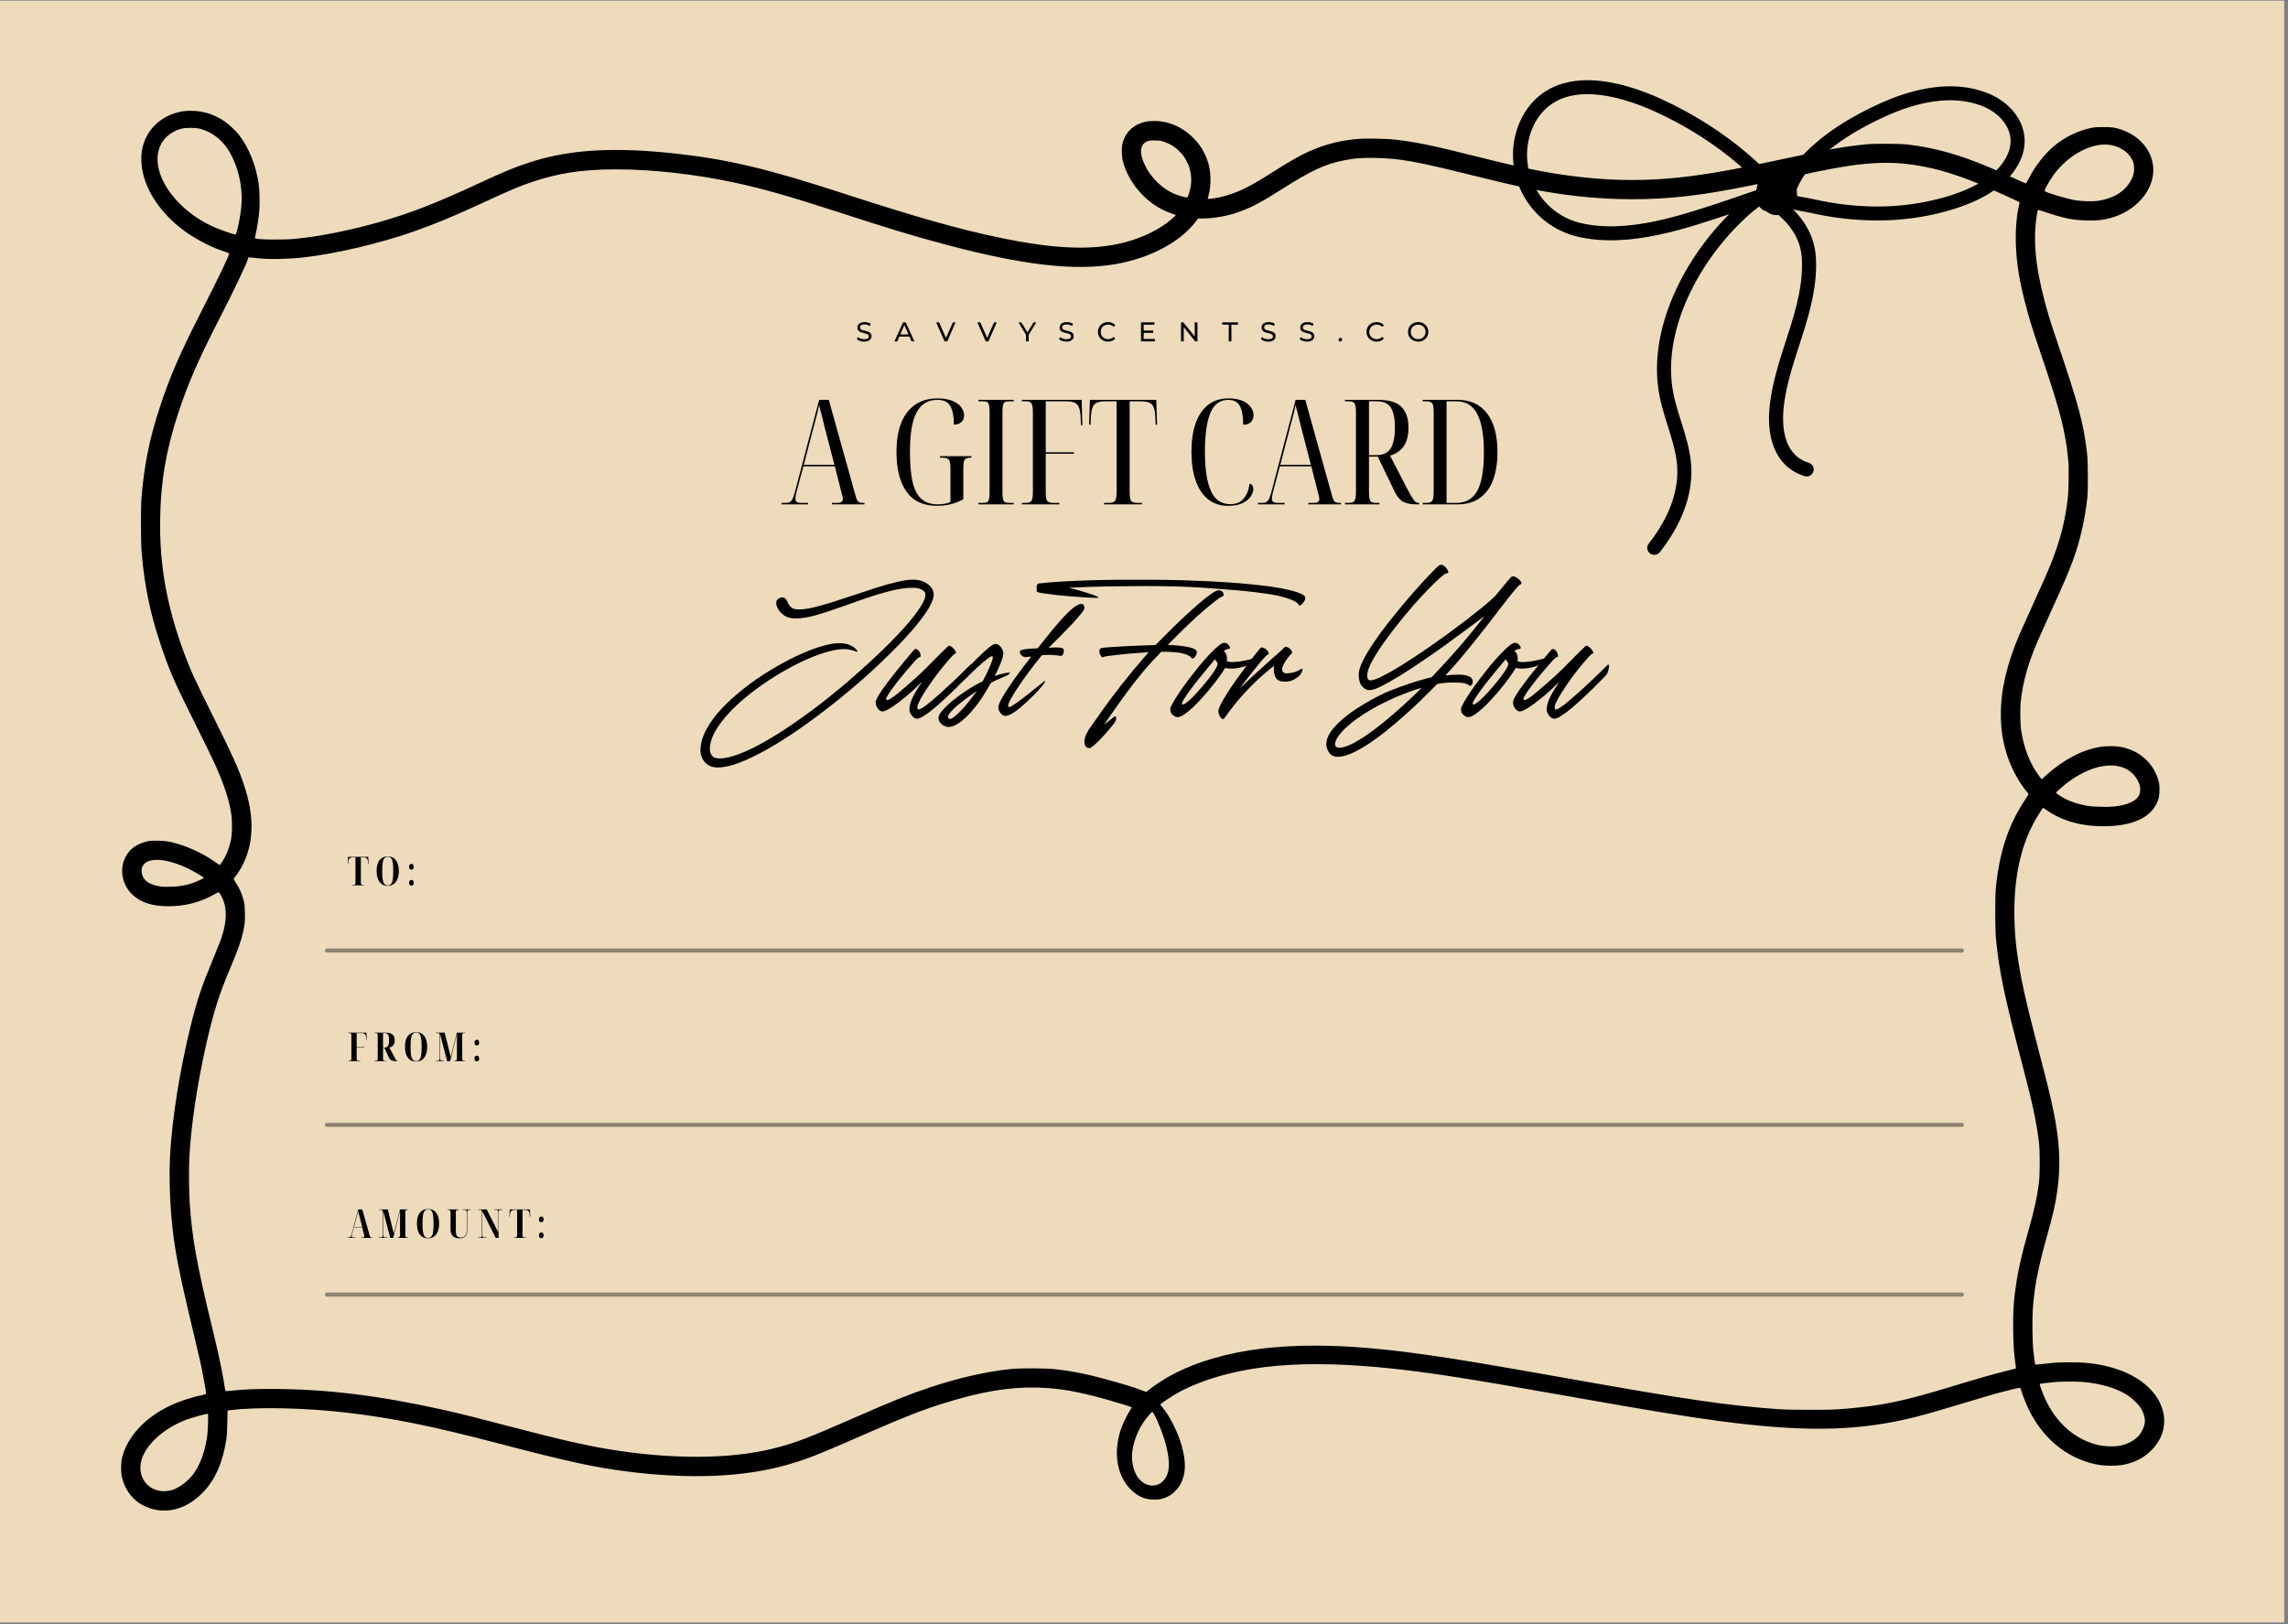 <svg xmlns="http://www.w3.org/2000/svg" xmlns:xlink="http://www.w3.org/1999/xlink" width="559" zoomAndPan="magnify" viewBox="0 0 419.25 297.75" height="397" preserveAspectRatio="xMidYMid meet" version="1.0"><rect x="0" y="0" width="419.25" height="297.75" fill="#808080" stroke="none"/><defs><filter x="0%" y="0%" width="100%" height="100%" id="8c51725d83"><feColorMatrix values="0 0 0 0 1 0 0 0 0 1 0 0 0 0 1 0 0 0 1 0" color-interpolation-filters="sRGB"/></filter><g/><clipPath id="83b8dc7d2f"><path d="M 0 0.141 L 418.5 0.141 L 418.5 297.359 L 0 297.359 Z M 0 0.141 " clip-rule="nonzero"/></clipPath><clipPath id="19a929f5d6"><path d="M 22 20.301 L 396.816 20.301 L 396.816 277 L 22 277 Z M 22 20.301 " clip-rule="nonzero"/></clipPath><mask id="c04443ab57"><g filter="url(#8c51725d83)"><rect x="-41.925" width="503.1" fill="#000000" y="-29.775" height="357.3" fill-opacity="0.4"/></g></mask><clipPath id="e145b34e7a"><path d="M 0.414 0.832 L 300.836 0.832 L 300.836 1.789 L 0.414 1.789 Z M 0.414 0.832 " clip-rule="nonzero"/></clipPath><clipPath id="97d232dc78"><rect x="0" width="301" y="0" height="2"/></clipPath><mask id="9bdf134848"><g filter="url(#8c51725d83)"><rect x="-41.925" width="503.1" fill="#000000" y="-29.775" height="357.3" fill-opacity="0.4"/></g></mask><clipPath id="38c13b667a"><path d="M 0.414 0.691 L 300.836 0.691 L 300.836 1.652 L 0.414 1.652 Z M 0.414 0.691 " clip-rule="nonzero"/></clipPath><clipPath id="2c02ca98c2"><rect x="0" width="301" y="0" height="2"/></clipPath><mask id="90134d43bc"><g filter="url(#8c51725d83)"><rect x="-41.925" width="503.1" fill="#000000" y="-29.775" height="357.3" fill-opacity="0.4"/></g></mask><clipPath id="b9ef463c5d"><path d="M 0.414 0.836 L 300.836 0.836 L 300.836 1.797 L 0.414 1.797 Z M 0.414 0.836 " clip-rule="nonzero"/></clipPath><clipPath id="c6276ff057"><rect x="0" width="301" y="0" height="2"/></clipPath><clipPath id="2f662eeebd"><path d="M 277 14 L 371 14 L 371 102 L 277 102 Z M 277 14 " clip-rule="nonzero"/></clipPath><clipPath id="d7b0b58acb"><path d="M 272.906 12.871 L 369.387 0.094 L 381.477 91.383 L 284.992 104.16 Z M 272.906 12.871 " clip-rule="nonzero"/></clipPath><clipPath id="7476e4a079"><path d="M 272.906 12.871 L 369.387 0.094 L 381.477 91.383 L 284.992 104.16 Z M 272.906 12.871 " clip-rule="nonzero"/></clipPath><clipPath id="f330608734"><path d="M 272.906 12.871 L 369.387 0.094 L 381.477 91.383 L 284.992 104.16 Z M 272.906 12.871 " clip-rule="nonzero"/></clipPath><clipPath id="e278e7cb58"><path d="M 322 34 L 333 34 L 333 88 L 322 88 Z M 322 34 " clip-rule="nonzero"/></clipPath><clipPath id="3f513e33f2"><path d="M 272.906 12.871 L 369.387 0.094 L 381.477 91.383 L 284.992 104.16 Z M 272.906 12.871 " clip-rule="nonzero"/></clipPath><clipPath id="13bdaedd86"><path d="M 272.906 12.871 L 369.387 0.094 L 381.477 91.383 L 284.992 104.16 Z M 272.906 12.871 " clip-rule="nonzero"/></clipPath><clipPath id="b01c635e0a"><path d="M 272.906 12.871 L 369.387 0.094 L 381.477 91.383 L 284.992 104.16 Z M 272.906 12.871 " clip-rule="nonzero"/></clipPath></defs><g clip-path="url(#83b8dc7d2f)"><path fill="#ffffff" d="M 0 0.141 L 418.5 0.141 L 418.5 297.359 L 0 297.359 Z M 0 0.141 " fill-opacity="1" fill-rule="nonzero"/><path fill="#eddbbc" d="M 0 0.141 L 418.5 0.141 L 418.5 297.359 L 0 297.359 Z M 0 0.141 " fill-opacity="1" fill-rule="nonzero"/></g><g clip-path="url(#19a929f5d6)"><path fill="#000000" d="M 396.5 259.426 C 396.406 258.738 396.047 257.625 395.664 256.875 C 395.188 255.953 394.566 255.148 393.66 254.273 C 391.09 251.789 387.004 250.207 382.039 249.785 C 380.859 249.676 377.703 249.676 376.43 249.777 C 375.883 249.824 374.895 249.93 374.219 250.016 C 373.551 250.098 372.977 250.145 372.945 250.105 C 372.891 250.047 372.723 248.84 372.555 247.285 C 372.422 246.051 372.375 241.621 372.477 240.148 C 372.777 235.863 373.406 232.578 375.047 226.719 C 376.238 222.469 376.613 220.812 376.965 218.324 C 377.441 215.004 377.465 211.668 377.043 208.277 C 376.605 204.719 375.832 201.188 373.789 193.434 C 371.109 183.238 370.164 178.926 369.527 174.023 C 369.023 170.137 368.969 165.504 369.383 161.902 C 369.957 156.832 371.418 152.562 373.805 148.887 C 374.102 148.426 374.355 148.059 374.379 148.059 C 374.395 148.059 374.586 148.188 374.809 148.348 C 377.344 150.199 380.613 151.266 384.25 151.418 C 390.66 151.695 394.672 149.828 395.594 146.141 C 395.664 145.871 395.703 145.336 395.695 144.684 C 395.688 143.801 395.656 143.547 395.48 142.957 C 394.543 139.773 391.918 137.488 388.527 136.887 C 387.574 136.719 385.902 136.727 384.848 136.895 C 381.531 137.434 378.055 139.266 374.848 142.176 L 374.102 142.848 L 373.645 142.234 C 371.977 139.988 370.902 137.281 370.367 133.965 C 370.172 132.793 370.137 129.801 370.297 128.418 C 370.695 124.922 371.609 121.668 373.289 117.719 C 373.598 117.004 374.562 114.84 375.438 112.926 C 378.141 107 379.062 104.855 379.906 102.539 C 381.172 99.055 382.07 95.082 382.477 91.215 C 382.629 89.727 382.609 84.672 382.438 83.16 C 381.824 77.73 380.934 74.367 376.996 62.754 C 376.344 60.836 375.629 58.66 375.414 57.922 C 373.234 50.512 372.539 45.379 373.066 40.586 C 373.176 39.664 373.367 38.527 373.438 38.461 C 373.449 38.445 374.234 38.691 375.18 39.004 C 378.277 40.031 379.906 40.355 382.387 40.41 C 384.211 40.453 385.18 40.355 386.566 40.004 C 390.199 39.082 393.16 36.527 394.199 33.414 C 395.512 29.453 393.223 25.352 388.832 23.801 C 387.613 23.371 387.027 23.285 385.379 23.293 C 384.129 23.293 383.75 23.324 383.09 23.465 C 380.664 23.992 378.309 25.152 376.398 26.754 C 374.625 28.25 372.938 30.406 371.754 32.707 C 371.5 33.199 371.25 33.605 371.195 33.605 C 371.133 33.605 369.98 33.098 368.625 32.484 C 367.266 31.863 365.637 31.133 365 30.867 C 359.297 28.41 354.531 27.062 349.574 26.492 C 348.062 26.324 343.555 26.301 341.973 26.453 C 338.066 26.84 334.82 27.406 327.582 28.965 C 318.773 30.859 315.664 31.457 311.426 32.062 C 302.699 33.32 295.148 33.305 286.328 32.023 C 281.824 31.363 277.523 30.453 269.672 28.465 C 262.742 26.715 259.543 26.055 255.855 25.617 C 253.867 25.387 250.055 25.328 248.297 25.512 C 244.836 25.863 241.855 26.73 238.688 28.32 C 237.461 28.934 235.57 30.043 233.293 31.496 C 230.574 33.215 229.477 33.855 227.926 34.609 C 225.969 35.559 223.59 36.266 221.871 36.41 L 221.289 36.465 L 221.473 35.746 C 221.754 34.656 221.84 33.734 221.793 32.469 C 221.738 30.812 221.402 29.508 220.68 28.066 C 220.145 27 219.637 26.293 218.77 25.387 C 216.766 23.316 214.188 22.176 211.508 22.176 C 210.457 22.176 209.773 22.289 208.961 22.598 C 207.242 23.242 206.059 24.613 205.66 26.426 C 205.469 27.277 205.539 28.766 205.805 29.73 C 206.734 33.105 209.305 36.359 212.445 38.121 C 213.129 38.508 213.863 38.836 214.793 39.172 L 215.484 39.418 L 215.062 39.816 C 212.676 42.066 208.891 43.875 204.785 44.734 C 199.219 45.887 192.598 45.531 183.172 43.57 C 175.734 42.02 167.543 39.695 154.391 35.406 C 140.68 30.941 133.441 29.215 123.918 28.164 C 112.844 26.938 104.828 27.359 97.746 29.547 C 94.75 30.473 92.57 31.355 87.566 33.688 C 80.062 37.18 75.316 39.027 69.754 40.633 C 64.328 42.188 58.641 43.34 54.109 43.777 C 51.871 44 46.98 43.93 46.734 43.668 C 46.703 43.637 46.742 43.34 46.828 43 C 47.078 41.988 47.418 39.848 47.516 38.676 C 47.625 37.355 47.57 34.832 47.402 33.695 C 46.879 30.215 45.559 26.961 43.742 24.66 C 43.172 23.938 41.852 22.719 41.125 22.227 C 39.219 20.953 37.219 20.316 35.074 20.309 C 33.824 20.301 33.141 20.402 32.082 20.73 C 27.953 22.043 25.52 25.719 25.934 30.023 C 26.043 31.219 26.188 31.887 26.562 33.027 C 27.777 36.688 30.785 40.371 34.637 42.918 C 36.641 44.238 38.973 45.402 40.848 46.008 C 41.531 46.23 41.984 46.414 41.984 46.477 C 41.992 46.875 40.117 50.758 36.363 58.152 C 32.879 64.996 31.078 69.199 29.297 74.605 C 27.398 80.352 26.418 85.23 25.926 91.254 C 25.773 93.18 25.797 99.438 25.965 101.418 C 26.48 107.301 27.477 112.211 29.297 117.719 C 30.891 122.574 31.859 124.828 35.23 131.566 C 37.539 136.184 38.988 139.16 39.68 140.73 C 41.141 144.031 42.031 146.824 42.375 149.199 C 42.59 150.66 42.551 152.891 42.297 154.062 C 41.969 155.559 41.43 156.871 40.695 157.977 C 40.504 158.262 40.316 158.512 40.285 158.535 C 40.25 158.559 39.902 158.344 39.512 158.062 C 37.477 156.602 34.809 155.309 32.406 154.625 C 30.93 154.203 30.133 154.086 28.703 154.094 C 27.602 154.094 27.348 154.125 26.695 154.293 C 25.504 154.609 24.484 155.184 23.809 155.914 C 21.734 158.152 21.949 161.797 24.277 163.992 C 25.797 165.426 27.906 166.102 30.891 166.109 C 33.934 166.109 36.816 165.355 39.297 163.914 C 39.836 163.605 40.051 163.516 40.125 163.578 C 40.285 163.699 40.77 164.613 40.969 165.156 C 41.562 166.777 41.5 168.863 40.793 171.188 C 40.418 172.438 40.148 173.121 38.914 176.09 C 36.934 180.852 36.121 183.277 34.969 187.926 C 32.98 195.918 31.531 204.992 31.16 211.766 C 31 214.797 31.078 219.094 31.359 222.469 C 31.852 228.453 32.59 232.34 35.535 244.637 C 36.609 249.133 36.895 250.398 37.254 252.348 C 37.625 254.312 37.785 255.371 37.738 255.484 C 37.715 255.539 37.402 255.645 37.031 255.715 C 35.082 256.105 32.805 256.859 31.039 257.711 C 26.562 259.871 23.41 263.27 22.402 267.039 C 22.156 267.934 22.121 269.699 22.32 270.645 C 22.734 272.621 23.898 274.418 25.465 275.469 C 26.594 276.227 28.031 276.734 29.336 276.848 C 32.191 277.086 34.922 275.922 37.285 273.441 C 39.434 271.195 40.832 268.004 41.453 263.93 C 41.578 263.109 41.621 262.344 41.652 260.699 L 41.699 258.539 L 42.051 258.492 C 46.973 257.84 55.891 258.031 63.668 258.945 C 72.055 259.934 79.395 261.43 91.719 264.668 C 103.664 267.805 108.75 268.918 114.668 269.684 C 126.359 271.188 136.289 270.773 144.363 268.457 C 147.934 267.43 149.945 266.629 159.301 262.527 C 165.625 259.758 169.027 258.43 172.848 257.234 C 179.688 255.094 184.883 254.211 189.926 254.328 C 194.031 254.426 197.371 255 202.973 256.574 C 205.039 257.156 207.387 257.895 207.387 257.961 C 207.387 257.984 207.211 258.285 206.996 258.621 C 206.457 259.457 205.684 261.086 205.367 262.051 C 203.934 266.387 204.691 270.637 207.34 273.152 C 208.586 274.332 209.875 274.871 211.492 274.871 C 212.5 274.879 213.066 274.746 213.98 274.309 C 214.871 273.887 215.883 272.883 216.344 271.984 C 217.297 270.129 217.363 268.004 216.566 265.121 C 215.875 262.598 214.371 259.574 212.977 257.902 L 212.582 257.434 L 212.805 257.25 C 213.16 256.957 214.895 255.816 215.562 255.438 C 219.789 253.047 225.57 251.32 231.949 250.551 C 237.684 249.855 244.574 249.871 252.441 250.59 C 260.43 251.312 268 252.477 288.207 256.066 C 301.695 258.461 308.594 259.598 314.879 260.441 C 329.777 262.434 339.363 262.359 349.105 260.172 C 351.777 259.566 353.488 259.09 359.438 257.297 C 361.652 256.629 364.086 255.898 364.848 255.684 C 366.727 255.148 369.781 254.379 370.035 254.379 C 370.219 254.379 370.25 254.426 370.402 254.977 C 370.688 255.953 371.387 257.648 371.977 258.797 C 374.133 262.98 377.375 266.016 381.395 267.605 C 383.199 268.32 384.934 268.656 386.797 268.656 C 388.418 268.656 389.371 268.504 390.715 268.035 C 392.004 267.574 393.086 266.914 394.051 265.992 C 395.969 264.16 396.816 261.891 396.5 259.426 Z M 392.977 260.977 C 392.879 261.582 392.418 262.566 391.98 263.07 C 391.105 264.078 389.715 264.789 388.125 265.043 C 387.305 265.172 385.469 265.098 384.59 264.898 C 380.582 263.977 377.281 261.293 375.148 257.219 C 374.52 256.016 373.645 253.742 373.773 253.66 C 373.852 253.613 375.691 253.391 376.707 253.305 C 377.863 253.207 380.664 253.207 381.734 253.305 C 385.188 253.637 387.949 254.48 390.023 255.844 C 390.766 256.344 391.926 257.488 392.277 258.086 C 392.617 258.668 392.887 259.336 392.969 259.836 C 393.062 260.41 393.062 260.418 392.977 260.977 Z M 391.934 145.816 C 391.441 146.824 389.754 147.574 387.391 147.828 C 386.277 147.949 383.535 147.891 382.539 147.711 C 380.996 147.453 379.605 147.016 378.473 146.445 C 377.664 146.039 376.707 145.387 376.75 145.281 C 376.82 145.121 378.07 144.031 378.895 143.41 C 383 140.324 387.312 139.457 390.008 141.176 C 391.051 141.844 391.887 143.031 392.133 144.184 C 392.242 144.668 392.156 145.363 391.934 145.816 Z M 390.934 31.941 C 390.605 33.227 389.602 34.562 388.34 35.398 C 387.258 36.113 385.801 36.633 384.328 36.832 C 383.469 36.949 381.281 36.879 380.352 36.719 C 378.555 36.398 374.75 35.254 374.656 35.008 C 374.578 34.816 375.555 33.074 376.336 32.008 C 379.031 28.312 383.461 26.004 386.754 26.578 C 388.746 26.93 390.352 28.141 390.898 29.738 C 391.09 30.297 391.113 31.281 390.934 31.941 Z M 378.863 91.598 C 378.379 95.664 377.441 99.238 375.801 103.336 C 375.188 104.863 374.52 106.387 372.469 110.891 C 371.41 113.207 370.344 115.594 370.09 116.184 C 367.742 121.645 366.629 126.402 366.629 130.949 C 366.637 133.414 366.918 135.5 367.562 137.734 C 368.316 140.324 369.699 143.039 371.25 144.949 C 371.508 145.266 371.715 145.551 371.715 145.574 C 371.715 145.602 371.426 146.062 371.07 146.594 C 368.008 151.188 366.336 156.25 365.715 162.824 C 365.555 164.527 365.574 170.52 365.754 172.223 C 366.391 178.449 367.273 182.594 370.871 196.309 C 372.414 202.156 373.184 205.812 373.613 209.352 C 373.805 210.93 373.805 215.219 373.613 216.754 C 373.258 219.539 372.82 221.547 371.641 225.742 C 370.496 229.762 369.883 232.449 369.461 235.203 C 368.969 238.402 368.848 240.34 368.898 243.977 C 368.938 246.762 369.023 247.996 369.305 249.953 C 369.367 250.414 369.414 250.805 369.391 250.82 C 369.375 250.844 368.531 251.059 367.527 251.312 C 365.359 251.84 362.297 252.715 358.102 253.996 C 348.684 256.867 345.016 257.641 337.945 258.23 C 336.164 258.383 335.391 258.406 331.688 258.406 C 328.996 258.406 326.969 258.367 326.086 258.309 C 316.586 257.633 309.156 256.551 287.25 252.652 C 272.828 250.09 267.102 249.133 261.422 248.328 C 248.973 246.555 239.676 246.203 231.336 247.176 C 225.016 247.914 219.078 249.648 214.641 252.055 C 213.359 252.746 211.656 253.852 210.801 254.543 C 210.457 254.816 210.145 255.07 210.09 255.102 C 210.035 255.133 209.668 255.023 209.246 254.855 C 208.254 254.449 206.758 253.965 204.434 253.305 C 199.652 251.941 196.75 251.336 193.188 250.949 C 191.605 250.781 186.957 250.758 185.398 250.914 C 180.809 251.371 175.727 252.523 170.277 254.34 C 166.484 255.605 163.645 256.75 156.191 260.02 C 147.84 263.676 145.633 264.52 141.723 265.496 C 133.648 267.504 122.867 267.535 111.176 265.57 C 107.094 264.883 102.68 263.875 95.098 261.891 C 86.898 259.742 84.566 259.16 80.988 258.359 C 69.262 255.762 59.66 254.594 49.891 254.586 C 46.621 254.578 44.762 254.656 42.559 254.887 C 41.969 254.941 41.445 254.992 41.391 254.992 C 41.34 254.992 41.285 254.879 41.262 254.75 C 40.902 252.516 40.77 251.809 40.508 250.508 C 40.164 248.773 39.742 246.922 38.836 243.18 C 36.051 231.664 35.238 227.188 34.77 220.664 C 34.629 218.793 34.586 214.254 34.684 212.344 C 34.992 206.328 36.148 198.566 37.848 191.133 C 39.168 185.363 40.148 182.27 42.273 177.246 C 43.602 174.094 44.188 172.453 44.547 170.84 C 44.855 169.43 44.922 168.715 44.875 167.203 C 44.848 166.055 44.809 165.688 44.641 165.051 C 44.324 163.809 43.848 162.742 43.172 161.727 C 42.781 161.152 42.758 161.031 42.988 160.824 C 43.273 160.57 44.203 159.113 44.562 158.367 C 46.566 154.203 46.598 149.445 44.66 143.723 C 43.664 140.785 42.684 138.598 39.273 131.758 C 35.66 124.5 34.977 123.02 33.77 119.789 C 30.555 111.137 29.195 103.543 29.344 95.012 C 29.465 88.152 30.441 82.477 32.672 75.68 C 34.438 70.305 36.336 65.969 40.219 58.383 C 42.918 53.113 45.031 48.699 45.438 47.457 L 45.531 47.16 L 46.043 47.211 C 46.32 47.234 46.863 47.297 47.242 47.336 C 49.344 47.566 52.715 47.504 55.605 47.184 C 61.48 46.523 69.539 44.629 75.715 42.465 C 79.855 41.008 83.078 39.664 88.805 37.02 C 93.5 34.84 95.051 34.188 97.359 33.398 C 102.32 31.711 106.754 31.043 112.941 31.043 C 119.605 31.051 127.289 31.91 134.547 33.457 C 139.652 34.547 144.742 35.996 153.43 38.82 C 162.594 41.805 167.43 43.27 173.156 44.797 C 187.324 48.578 196.758 49.684 204.227 48.441 C 210.535 47.398 216.145 44.457 219.055 40.684 L 219.539 40.047 L 220.312 40.047 C 222.516 40.047 225.094 39.566 227.273 38.75 C 229.555 37.898 231.133 37.055 234.941 34.641 C 240.352 31.211 242.77 30.09 246.301 29.387 C 248.188 29 249.492 28.902 251.98 28.949 C 256.379 29.023 259.355 29.547 269.004 31.945 C 278.117 34.219 282.031 35.031 287.082 35.715 C 293.359 36.559 300.012 36.742 306.055 36.242 C 311.656 35.781 316.422 34.977 327.316 32.645 C 336.578 30.66 339.34 30.191 343.242 29.922 C 349.648 29.484 356.098 30.836 363.91 34.25 C 365.484 34.938 369.98 36.988 370.043 37.039 C 370.074 37.07 370.027 37.371 369.945 37.707 C 369.477 39.656 369.262 42.656 369.406 45.316 C 369.574 48.594 370.02 51.324 371.02 55.273 C 371.723 58.043 372.262 59.824 373.66 63.945 C 376.098 71.164 376.988 74.008 377.734 76.984 C 378.332 79.402 378.754 81.801 378.93 83.852 C 378.969 84.379 379.023 84.945 379.039 85.117 C 379.055 85.285 379.062 86.512 379.047 87.84 C 379.031 89.688 378.984 90.57 378.863 91.598 Z M 218.172 34.234 C 218.062 34.855 217.703 36.043 217.586 36.168 C 217.504 36.258 216.535 36.035 215.746 35.746 C 213.895 35.07 212.309 33.887 211.039 32.262 C 210.441 31.488 210.242 31.172 209.852 30.398 C 208.723 28.156 208.836 26.523 210.164 25.926 C 210.535 25.758 210.672 25.742 211.57 25.75 C 212.445 25.75 212.645 25.781 213.219 25.965 C 214.465 26.379 215.453 27 216.312 27.934 C 217.879 29.613 218.578 31.984 218.172 34.234 Z M 214.02 269.844 C 213.352 272.422 210.625 273.121 208.816 271.18 C 208.102 270.406 207.648 269.277 207.465 267.805 C 207.211 265.734 208.008 262.988 209.512 260.707 C 209.98 260.012 210.965 258.828 211.117 258.777 C 211.387 258.684 212.875 262.137 213.488 264.277 C 214.18 266.66 214.355 268.555 214.02 269.844 Z M 44.211 37.984 C 44.086 39.195 43.773 40.977 43.496 42.043 C 43.25 42.957 43.234 43 43.059 42.977 C 42.75 42.941 40.449 42.148 39.551 41.766 C 34.652 39.719 30.555 35.691 29.289 31.703 C 28.668 29.73 28.719 28.066 29.449 26.547 C 30.102 25.18 31.461 24.102 33.125 23.617 C 33.969 23.371 35.812 23.371 36.703 23.617 C 38.176 24.023 39.449 24.766 40.562 25.887 C 41.391 26.723 41.969 27.566 42.59 28.855 C 43.926 31.609 44.508 34.914 44.211 37.984 Z M 37.953 263.355 C 37.547 265.98 36.781 268.18 35.676 269.836 C 34.777 271.188 33.148 272.523 31.789 273.027 C 30.938 273.336 29.801 273.418 29.012 273.219 C 26.086 272.492 24.875 269.453 26.348 266.539 C 27.676 263.891 30.723 261.461 34.379 260.133 C 35.246 259.82 37.738 259.137 38.023 259.137 C 38.16 259.137 38.168 259.207 38.121 260.848 C 38.102 261.781 38.023 262.91 37.953 263.355 Z M 36.664 161.297 C 34.906 162.125 33.309 162.488 31.199 162.535 C 29.926 162.562 29.633 162.547 28.934 162.402 C 27.047 162.027 26.035 161.129 25.957 159.781 C 25.918 159.145 26.035 158.781 26.418 158.367 C 26.777 157.977 27.246 157.77 28.043 157.648 C 29.727 157.395 32.48 158.129 35.152 159.543 C 35.934 159.957 37.379 160.844 37.379 160.922 C 37.379 160.938 37.055 161.105 36.664 161.297 Z M 36.664 161.297 " fill-opacity="1" fill-rule="nonzero"/></g><g mask="url(#c04443ab57)"><g transform="matrix(1, 0, 0, 1, 59, 173)"><g clip-path="url(#97d232dc78)"><g clip-path="url(#e145b34e7a)"><path stroke-linecap="round" transform="matrix(0.749, 0, 0, 0.749, 0.528, 0.847)" fill="none" stroke-linejoin="miter" d="M 0.5 0.502 L 400.485 0.502 " stroke="#000000" stroke-width="1" stroke-opacity="1" stroke-miterlimit="4"/></g></g></g></g><g mask="url(#9bdf134848)"><g transform="matrix(1, 0, 0, 1, 59, 205)"><g clip-path="url(#2c02ca98c2)"><g clip-path="url(#38c13b667a)"><path stroke-linecap="round" transform="matrix(0.749, 0, 0, 0.749, 0.528, 0.807)" fill="none" stroke-linejoin="miter" d="M 0.5 0.498 L 400.485 0.498 " stroke="#000000" stroke-width="1" stroke-opacity="1" stroke-miterlimit="4"/></g></g></g></g><g mask="url(#90134d43bc)"><g transform="matrix(1, 0, 0, 1, 59, 236)"><g clip-path="url(#c6276ff057)"><g clip-path="url(#b9ef463c5d)"><path stroke-linecap="round" transform="matrix(0.749, 0, 0, 0.749, 0.528, 0.914)" fill="none" stroke-linejoin="miter" d="M 0.5 0.501 L 400.485 0.501 " stroke="#000000" stroke-width="1" stroke-opacity="1" stroke-miterlimit="4"/></g></g></g></g><g clip-path="url(#2f662eeebd)"><g clip-path="url(#d7b0b58acb)"><g clip-path="url(#7476e4a079)"><g clip-path="url(#f330608734)"><path stroke-linecap="round" transform="matrix(1.892, -0.25, 0.249, 1.88, -212.936, -1284.515)" fill="none" stroke-linejoin="round" d="M 188.384 725.995 C 187.955 725.759 187.771 726.468 187.738 726.736 C 187.639 727.566 188.129 729.03 189.219 728.564 C 191.3 727.674 189.59 724.799 187.986 726.245 C 187.423 726.754 187.318 728.608 188.475 728.179 C 189.011 727.98 189.255 727.316 189.176 726.784 C 189.131 726.471 188.865 725.951 188.458 726.092 C 187.314 726.486 188.912 728.999 189.591 727.243 C 189.672 727.035 189.693 726.785 189.592 726.58 C 189.123 725.62 187.716 727.199 188.526 727.82 C 189.145 728.293 189.915 726.943 189.323 726.49 C 188.672 725.99 187.948 727.408 188.482 727.872 C 189.125 728.431 189.812 726.757 189.031 726.7 C 188.182 726.641 188.289 728.243 188.964 728.491 C 189.614 728.729 189.776 727.895 189.95 727.467 C 190.381 726.405 191.046 725.523 191.905 724.765 C 194.208 722.74 197.257 721.407 200.165 720.536 C 203.274 719.601 206.935 719.221 209.889 720.861 C 211.958 722.005 213.31 724.367 212.044 726.61 C 210.479 729.386 206.651 730.249 203.746 730.533 C 201.932 730.711 200.098 730.67 198.291 730.436 C 196.145 730.158 194.036 729.603 192.012 728.849 C 191.363 728.607 190.376 728.388 189.801 727.973 C 189.199 727.539 188.765 726.79 188.329 726.21 C 187.668 725.333 186.987 724.469 186.259 723.645 C 184.101 721.198 181.541 719.066 178.789 717.32 C 175.255 715.081 169.687 712.758 166.442 716.751 C 166.001 717.295 165.655 717.916 165.402 718.57 C 163.912 722.423 165.837 726.796 169.704 728.244 C 174.271 729.953 179.907 728.755 184.53 727.855 C 185.605 727.644 186.672 727.411 187.747 727.196 C 188.158 727.116 188.803 727.127 189.185 726.937 C 189.243 726.909 189.062 726.935 188.997 726.937 C 188.848 726.94 188.699 726.962 188.553 726.99 C 188.143 727.075 187.745 727.211 187.366 727.378 C 186.324 727.842 185.374 728.505 184.477 729.2 C 181.853 731.238 179.565 733.831 177.971 736.75 C 176.587 739.284 175.72 742.104 175.872 745.014 C 176.01 747.699 177.025 750.31 176.57 753.015 C 176.135 755.6 174.628 757.841 172.787 759.644 " stroke="#000000" stroke-width="1.35" stroke-opacity="1" stroke-miterlimit="1.5"/></g></g></g></g><g clip-path="url(#e278e7cb58)"><g clip-path="url(#3f513e33f2)"><g clip-path="url(#13bdaedd86)"><g clip-path="url(#b01c635e0a)"><path stroke-linecap="round" transform="matrix(1.892, -0.25, 0.249, 1.88, -212.936, -1284.515)" fill="none" stroke-linejoin="round" d="M 187.898 727.37 C 188.197 727.967 188.942 728.438 189.37 728.936 C 190.586 730.351 191.3 731.954 191.154 733.85 C 190.777 738.818 187.335 742.947 186.206 747.715 C 185.636 750.113 185.791 752.906 188.282 754.06 " stroke="#000000" stroke-width="1.35" stroke-opacity="1" stroke-miterlimit="1.5"/></g></g></g></g><g fill="#000000" fill-opacity="1"><g transform="translate(128.356, 129.935)"><g><path d="M 3.172 10.734 C 2.41 10.734 1.797 10.566 1.328 10.234 C 0.867 9.91 0.531 9.508 0.312 9.031 C 0.102 8.562 0 8.102 0 7.656 C 0 6.414 0.348 5.141 1.047 3.828 C 1.742 2.516 2.691 1.219 3.891 -0.062 C 5.098 -1.344 6.457 -2.57 7.969 -3.75 C 9.477 -4.938 11.055 -6.031 12.703 -7.031 C 14.359 -8.039 15.977 -8.922 17.562 -9.672 C 19.156 -10.422 20.629 -11.004 21.984 -11.422 C 23.348 -11.836 24.492 -12.047 25.422 -12.047 C 26.117 -12.047 26.707 -11.953 27.188 -11.766 C 27.664 -11.578 28.035 -11.367 28.297 -11.141 C 28.555 -10.91 28.703 -10.727 28.734 -10.594 C 28.773 -10.457 28.703 -10.426 28.516 -10.5 C 28.223 -10.633 27.875 -10.742 27.469 -10.828 C 27.07 -10.922 26.723 -10.969 26.422 -10.969 C 25.41 -10.969 24.219 -10.758 22.844 -10.344 C 21.477 -9.926 20.016 -9.348 18.453 -8.609 C 16.898 -7.867 15.332 -7.008 13.75 -6.031 C 12.164 -5.051 10.656 -4 9.219 -2.875 C 7.781 -1.75 6.492 -0.594 5.359 0.594 C 4.234 1.789 3.344 2.969 2.688 4.125 C 2.039 5.289 1.719 6.398 1.719 7.453 C 1.719 7.797 1.832 8.148 2.062 8.516 C 2.301 8.891 2.77 9.078 3.469 9.078 C 4.508 9.078 5.758 8.789 7.219 8.219 C 8.688 7.645 10.289 6.859 12.031 5.859 C 13.77 4.859 15.578 3.703 17.453 2.391 C 19.336 1.086 21.223 -0.305 23.109 -1.797 C 25.004 -3.297 26.832 -4.828 28.594 -6.391 C 30.363 -7.953 32.016 -9.477 33.547 -10.969 C 35.078 -12.457 36.414 -13.852 37.562 -15.156 C 38.707 -16.457 39.602 -17.609 40.25 -18.609 C 40.895 -19.609 41.219 -20.379 41.219 -20.922 C 41.219 -21.285 41.008 -21.586 40.594 -21.828 C 40.176 -22.078 39.629 -22.203 38.953 -22.203 C 37.691 -22.203 36.312 -22.008 34.812 -21.625 C 33.312 -21.25 31.766 -20.785 30.172 -20.234 C 28.578 -19.68 27 -19.125 25.438 -18.562 C 23.875 -18 22.406 -17.523 21.031 -17.141 C 19.656 -16.766 18.438 -16.578 17.375 -16.578 C 16.457 -16.578 15.688 -16.828 15.062 -17.328 C 14.445 -17.836 14.062 -18.422 13.906 -19.078 C 13.832 -19.523 13.898 -19.848 14.109 -20.047 C 14.328 -20.254 14.562 -20.379 14.812 -20.422 C 15.02 -20.461 15.219 -20.426 15.406 -20.312 C 15.602 -20.207 15.781 -19.973 15.938 -19.609 C 16.094 -19.242 16.312 -18.922 16.594 -18.641 C 16.875 -18.367 17.348 -18.234 18.016 -18.234 C 18.805 -18.234 19.75 -18.363 20.844 -18.625 C 21.938 -18.895 23.133 -19.238 24.438 -19.656 C 25.738 -20.07 27.062 -20.504 28.406 -20.953 C 29.758 -21.41 31.086 -21.848 32.391 -22.266 C 33.703 -22.68 34.926 -23.02 36.062 -23.281 C 37.195 -23.551 38.172 -23.688 38.984 -23.688 C 39.68 -23.688 40.312 -23.562 40.875 -23.312 C 41.438 -23.07 41.883 -22.742 42.219 -22.328 C 42.562 -21.91 42.734 -21.441 42.734 -20.922 C 42.734 -20.273 42.398 -19.406 41.734 -18.312 C 41.066 -17.219 40.129 -15.973 38.922 -14.578 C 37.723 -13.18 36.328 -11.695 34.734 -10.125 C 33.148 -8.551 31.43 -6.945 29.578 -5.312 C 27.723 -3.688 25.805 -2.098 23.828 -0.547 C 21.848 1.004 19.875 2.461 17.906 3.828 C 15.938 5.191 14.039 6.383 12.219 7.406 C 10.395 8.438 8.711 9.25 7.172 9.844 C 5.629 10.438 4.297 10.734 3.172 10.734 Z M 3.172 10.734 "/></g></g></g><g fill="#000000" fill-opacity="1"><g transform="translate(160.998, 129.935)"><g><path d="M 16.766 -8.031 C 16.93 -8.207 17.023 -8.16 17.047 -7.891 C 17.066 -7.629 17.016 -7.301 16.891 -6.906 C 16.766 -6.508 16.566 -6.188 16.297 -5.938 C 16.191 -5.852 15.941 -5.602 15.547 -5.188 C 15.148 -4.77 14.656 -4.27 14.062 -3.688 C 13.469 -3.113 12.828 -2.504 12.141 -1.859 C 11.453 -1.223 10.781 -0.629 10.125 -0.078 C 9.469 0.473 8.863 0.922 8.312 1.266 C 7.77 1.617 7.348 1.797 7.047 1.797 C 6.691 1.797 6.367 1.602 6.078 1.219 C 5.785 0.832 5.641 0.473 5.641 0.141 C 5.641 -0.586 5.867 -1.395 6.328 -2.281 C 6.785 -3.164 7.344 -4.082 8 -5.031 C 7.031 -4.039 6.047 -3.129 5.047 -2.297 C 4.047 -1.461 3.156 -0.789 2.375 -0.281 C 1.602 0.219 1.055 0.469 0.734 0.469 C 0.422 0.469 0.133 0.297 -0.125 -0.047 C -0.395 -0.398 -0.531 -0.781 -0.531 -1.188 C -0.531 -1.477 -0.344 -1.93 0.031 -2.547 C 0.414 -3.172 0.898 -3.867 1.484 -4.641 C 2.066 -5.422 2.672 -6.203 3.297 -6.984 C 3.93 -7.773 4.523 -8.5 5.078 -9.156 C 5.629 -9.82 6.051 -10.328 6.344 -10.672 C 6.551 -10.941 6.754 -11.035 6.953 -10.953 C 7.16 -10.867 7.332 -10.707 7.469 -10.469 C 7.613 -10.238 7.691 -10.016 7.703 -9.797 C 7.723 -9.586 7.648 -9.484 7.484 -9.484 C 7.398 -9.484 7.254 -9.383 7.047 -9.188 C 6.848 -9 6.645 -8.781 6.438 -8.531 C 6.062 -8.102 5.629 -7.609 5.141 -7.047 C 4.66 -6.484 4.18 -5.906 3.703 -5.312 C 3.234 -4.719 2.805 -4.156 2.422 -3.625 C 2.047 -3.102 1.758 -2.664 1.562 -2.312 C 1.375 -1.969 1.336 -1.75 1.453 -1.656 C 1.566 -1.562 1.828 -1.641 2.234 -1.891 C 2.641 -2.141 3.117 -2.5 3.672 -2.969 C 4.234 -3.438 4.816 -3.938 5.422 -4.469 C 6.035 -5 6.613 -5.508 7.156 -6 C 7.508 -6.32 7.969 -6.758 8.531 -7.312 C 9.094 -7.863 9.664 -8.441 10.25 -9.047 C 10.844 -9.648 11.367 -10.176 11.828 -10.625 C 12.285 -11.082 12.582 -11.367 12.719 -11.484 C 12.852 -11.609 13.02 -11.609 13.219 -11.484 C 13.426 -11.367 13.617 -11.203 13.797 -10.984 C 13.984 -10.773 14.102 -10.578 14.156 -10.391 C 14.219 -10.211 14.164 -10.125 14 -10.125 C 13.914 -10.125 13.672 -9.898 13.266 -9.453 C 12.859 -9.004 12.363 -8.426 11.781 -7.719 C 11.195 -7.008 10.609 -6.242 10.016 -5.422 C 9.43 -4.598 8.891 -3.797 8.391 -3.016 C 7.898 -2.242 7.535 -1.582 7.297 -1.031 C 7.066 -0.477 7.031 -0.113 7.188 0.062 C 7.301 0.176 7.586 0.086 8.047 -0.203 C 8.516 -0.492 9.078 -0.922 9.734 -1.484 C 10.398 -2.047 11.102 -2.66 11.844 -3.328 C 12.582 -3.992 13.297 -4.656 13.984 -5.312 C 14.672 -5.977 15.258 -6.551 15.75 -7.031 C 16.25 -7.52 16.586 -7.852 16.766 -8.031 Z M 16.766 -8.031 "/></g></g></g><g fill="#000000" fill-opacity="1"><g transform="translate(173.624, 129.935)"><g><path d="M 10.859 -6.609 C 11.422 -6.703 11.566 -6.633 11.297 -6.406 C 11.035 -6.188 10.508 -5.922 9.719 -5.609 C 9.469 -5.516 9.195 -5.398 8.906 -5.266 C 8.613 -5.129 8.301 -4.973 7.969 -4.797 C 7.539 -4.047 7.086 -3.281 6.609 -2.5 C 5.891 -1.375 5.141 -0.375 4.359 0.5 C 3.586 1.383 2.844 2.07 2.125 2.562 C 1.406 3.062 0.754 3.312 0.172 3.312 C -0.254 3.312 -0.664 3.145 -1.062 2.812 C -1.457 2.488 -1.656 2.082 -1.656 1.594 C -1.656 1.289 -1.43 0.867 -0.984 0.328 C -0.535 -0.203 0.066 -0.785 0.828 -1.422 C 1.598 -2.066 2.469 -2.707 3.438 -3.344 C 4.406 -3.988 5.406 -4.562 6.438 -5.062 C 6.801 -5.719 7.133 -6.383 7.438 -7.062 C 7.75 -7.75 7.988 -8.328 8.156 -8.797 C 8.32 -9.273 8.348 -9.551 8.234 -9.625 C 8.117 -9.727 7.797 -9.57 7.266 -9.156 C 6.742 -8.75 6.102 -8.195 5.344 -7.5 C 4.594 -6.801 3.801 -6.047 2.969 -5.234 C 2.613 -4.91 2.238 -4.609 1.844 -4.328 C 1.445 -4.047 0.969 -3.738 0.406 -3.406 C 0.207 -3.312 -0.023 -3.211 -0.297 -3.109 C -0.566 -3.016 -0.766 -2.984 -0.891 -3.016 C -1.016 -3.047 -0.941 -3.176 -0.672 -3.406 C 0.547 -4.488 1.672 -5.539 2.703 -6.562 C 3.734 -7.582 4.656 -8.492 5.469 -9.297 C 6.281 -10.098 6.969 -10.734 7.531 -11.203 C 8.094 -11.672 8.52 -11.906 8.812 -11.906 C 9.164 -11.906 9.488 -11.707 9.781 -11.312 C 10.07 -10.926 10.219 -10.566 10.219 -10.234 C 10.219 -9.848 10.078 -9.281 9.797 -8.531 C 9.516 -7.789 9.129 -6.953 8.641 -6.016 C 9.43 -6.297 10.172 -6.492 10.859 -6.609 Z M 5.172 -3 L 5.359 -3.266 C 4.391 -2.617 3.477 -1.961 2.625 -1.297 C 1.77 -0.629 1.102 -0.031 0.625 0.5 C 0.145 1.039 -0.016 1.426 0.141 1.656 C 0.273 1.875 0.504 1.895 0.828 1.719 C 1.148 1.539 1.52 1.25 1.938 0.844 C 2.352 0.438 2.773 -0.008 3.203 -0.5 C 3.629 -1 4.016 -1.477 4.359 -1.938 C 4.711 -2.395 4.984 -2.75 5.172 -3 Z M 5.172 -3 "/></g></g></g><g fill="#000000" fill-opacity="1"><g transform="translate(183.806, 129.935)"><g><path d="M 8.844 -11.234 C 9.062 -11.254 9.344 -11.266 9.688 -11.266 C 10.039 -11.266 10.359 -11.238 10.641 -11.188 C 10.93 -11.133 11.086 -11.016 11.109 -10.828 C 11.148 -10.535 11.109 -10.27 10.984 -10.031 C 10.859 -9.801 10.719 -9.695 10.562 -9.719 C 10.312 -9.77 9.836 -9.82 9.141 -9.875 C 8.453 -9.926 7.77 -9.91 7.094 -9.828 C 6.238 -8.785 5.422 -7.734 4.641 -6.672 C 3.859 -5.617 3.172 -4.641 2.578 -3.734 C 1.984 -2.836 1.535 -2.086 1.234 -1.484 C 0.93 -0.879 0.848 -0.508 0.984 -0.375 C 1.066 -0.281 1.312 -0.359 1.719 -0.609 C 2.125 -0.859 2.613 -1.195 3.188 -1.625 C 3.758 -2.051 4.336 -2.5 4.922 -2.969 C 5.516 -3.445 6.051 -3.879 6.531 -4.266 C 7.008 -4.66 7.344 -4.926 7.531 -5.062 C 7.75 -5.219 7.773 -5.145 7.609 -4.844 C 7.441 -4.539 7.078 -4.082 6.516 -3.469 C 6.359 -3.289 6.098 -3.016 5.734 -2.641 C 5.379 -2.273 4.961 -1.867 4.484 -1.422 C 4.016 -0.973 3.523 -0.539 3.016 -0.125 C 2.516 0.289 2.035 0.629 1.578 0.891 C 1.129 1.148 0.738 1.281 0.406 1.281 C 0.094 1.281 -0.195 1.109 -0.469 0.766 C -0.738 0.43 -0.875 0.078 -0.875 -0.297 C -0.875 -0.66 -0.602 -1.301 -0.062 -2.219 C 0.469 -3.145 1.188 -4.242 2.094 -5.516 C 3.008 -6.785 4.031 -8.145 5.156 -9.594 C 4.957 -9.582 4.789 -9.566 4.656 -9.547 C 4.52 -9.523 4.383 -9.504 4.25 -9.484 C 3.977 -9.461 3.719 -9.547 3.469 -9.734 C 3.227 -9.93 3.094 -10.145 3.062 -10.375 C 3.039 -10.613 3.176 -10.766 3.469 -10.828 C 3.875 -10.922 4.312 -10.984 4.781 -11.016 C 5.258 -11.055 5.781 -11.086 6.344 -11.109 L 6.656 -11.516 C 7.219 -12.211 7.844 -12.992 8.531 -13.859 C 9.227 -14.723 9.93 -15.551 10.641 -16.344 C 11.348 -17.145 12.016 -17.812 12.641 -18.344 C 13.273 -18.875 13.805 -19.172 14.234 -19.234 C 14.504 -19.273 14.688 -19.195 14.781 -19 C 14.875 -18.801 14.922 -18.645 14.922 -18.531 C 14.922 -18.332 14.695 -17.957 14.25 -17.406 C 13.812 -16.852 13.242 -16.207 12.547 -15.469 C 11.859 -14.738 11.141 -13.992 10.391 -13.234 C 9.648 -12.484 8.969 -11.805 8.344 -11.203 C 8.445 -11.203 8.535 -11.207 8.609 -11.219 C 8.691 -11.227 8.77 -11.234 8.844 -11.234 Z M 8.844 -11.234 "/></g></g></g><g fill="#000000" fill-opacity="1"><g transform="translate(191.632, 129.935)"><g/></g></g><g fill="#000000" fill-opacity="1"><g transform="translate(198.905, 129.935)"><g><path d="M 39.859 -20.922 C 40.148 -20.766 40.285 -20.555 40.266 -20.297 C 40.242 -20.035 40.141 -19.781 39.953 -19.531 C 39.773 -19.289 39.586 -19.117 39.391 -19.016 C 39.203 -18.922 39.078 -18.961 39.016 -19.141 C 38.93 -19.41 38.461 -19.711 37.609 -20.047 C 36.766 -20.391 35.68 -20.68 34.359 -20.922 C 33.461 -21.078 32.422 -21.227 31.234 -21.375 C 30.055 -21.52 28.789 -21.648 27.438 -21.766 C 26.094 -21.879 24.738 -21.984 23.375 -22.078 C 22.008 -22.18 20.695 -22.266 19.438 -22.328 C 18.176 -22.398 17.039 -22.441 16.031 -22.453 C 14.438 -22.492 12.738 -22.516 10.938 -22.516 C 9.133 -22.516 7.348 -22.5 5.578 -22.469 C 3.816 -22.445 2.18 -22.41 0.672 -22.359 C -0.836 -22.305 -2.086 -22.254 -3.078 -22.203 C -2.617 -22.098 -2.219 -22 -1.875 -21.906 C -1.539 -21.812 -1.191 -21.711 -0.828 -21.609 C -0.473 -21.516 -0.031 -21.379 0.5 -21.203 C 0.801 -21.109 1.141 -20.992 1.516 -20.859 C 1.898 -20.723 2.164 -20.602 2.312 -20.5 C 2.457 -20.406 2.336 -20.359 1.953 -20.359 C 1.273 -20.359 0.504 -20.391 -0.359 -20.453 C -1.223 -20.516 -2.109 -20.582 -3.016 -20.656 C -3.93 -20.727 -4.785 -20.812 -5.578 -20.906 C -6.379 -21.008 -7.055 -21.098 -7.609 -21.172 C -8.16 -21.254 -8.504 -21.316 -8.641 -21.359 C -8.773 -21.391 -8.867 -21.461 -8.922 -21.578 C -8.984 -21.703 -8.977 -21.832 -8.906 -21.969 C -8.977 -22.176 -8.977 -22.391 -8.906 -22.609 C -8.844 -22.836 -8.734 -22.961 -8.578 -22.984 C -7.473 -23.117 -6.133 -23.234 -4.562 -23.328 C -3 -23.43 -1.285 -23.508 0.578 -23.562 C 2.441 -23.625 4.367 -23.66 6.359 -23.672 C 8.348 -23.68 10.32 -23.68 12.281 -23.672 C 14.238 -23.66 16.102 -23.629 17.875 -23.578 C 19.656 -23.523 21.25 -23.461 22.656 -23.391 C 23.781 -23.328 24.992 -23.254 26.297 -23.172 C 27.598 -23.086 28.914 -22.977 30.25 -22.844 C 31.594 -22.719 32.879 -22.566 34.109 -22.391 C 35.336 -22.223 36.453 -22.016 37.453 -21.766 C 38.453 -21.523 39.254 -21.242 39.859 -20.922 Z M 24.406 -21.734 C 24.719 -21.734 24.945 -21.645 25.094 -21.469 C 25.238 -21.289 25.312 -21.113 25.312 -20.938 C 25.312 -20.77 25.242 -20.664 25.109 -20.625 C 24.797 -20.57 23.75 -19.797 21.969 -18.297 C 20.195 -16.805 17.898 -14.613 15.078 -11.719 C 15.828 -11.707 16.555 -11.66 17.266 -11.578 C 17.973 -11.504 18.594 -11.398 19.125 -11.266 C 19.656 -11.141 20.031 -10.973 20.25 -10.766 C 20.426 -10.586 20.457 -10.352 20.344 -10.062 C 20.238 -9.77 20.086 -9.535 19.891 -9.359 C 19.703 -9.191 19.551 -9.176 19.438 -9.312 C 19.219 -9.633 18.805 -9.883 18.203 -10.062 C 17.609 -10.238 16.926 -10.352 16.156 -10.406 C 15.395 -10.469 14.633 -10.488 13.875 -10.469 L 12.25 -8.75 C 11.281 -7.707 10.27 -6.516 9.219 -5.172 C 8.176 -3.836 7.16 -2.473 6.172 -1.078 C 5.18 0.316 4.258 1.645 3.406 2.906 C 3.695 2.676 3.961 2.469 4.203 2.281 C 4.441 2.094 4.707 1.875 5 1.625 C 5.27 1.395 5.445 1.32 5.531 1.406 C 5.625 1.5 5.648 1.66 5.609 1.891 C 5.578 2.117 5.484 2.332 5.328 2.531 C 4.973 3 4.562 3.504 4.094 4.047 C 3.633 4.586 3.176 5.094 2.719 5.562 C 2.258 6.039 1.848 6.43 1.484 6.734 C 1.129 7.035 0.879 7.188 0.734 7.188 C 0.359 7.188 0.109 7.055 -0.016 6.797 C -0.141 6.535 -0.203 6.273 -0.203 6.016 C -0.203 5.578 -0.07 5.094 0.188 4.562 C 0.445 4.039 0.676 3.656 0.875 3.406 C 1.625 2.32 2.457 1.141 3.375 -0.141 C 4.289 -1.422 5.383 -2.875 6.656 -4.5 C 7.938 -6.133 9.488 -8 11.312 -10.094 C 11.352 -10.156 11.441 -10.254 11.578 -10.391 C 10.879 -10.348 10.082 -10.289 9.188 -10.219 C 8.301 -10.156 7.43 -10.078 6.578 -9.984 C 5.723 -9.898 4.992 -9.816 4.391 -9.734 C 3.785 -9.66 3.426 -9.586 3.312 -9.516 C 3.176 -9.43 3.047 -9.457 2.922 -9.594 C 2.797 -9.727 2.691 -9.906 2.609 -10.125 C 2.535 -10.352 2.52 -10.566 2.562 -10.766 C 2.602 -10.961 2.719 -11.086 2.906 -11.141 C 3.102 -11.203 3.547 -11.254 4.234 -11.297 C 4.922 -11.348 5.75 -11.398 6.719 -11.453 C 7.688 -11.516 8.707 -11.566 9.781 -11.609 C 10.863 -11.648 11.879 -11.68 12.828 -11.703 C 13.473 -12.359 14.234 -13.125 15.109 -14 C 15.992 -14.883 16.91 -15.773 17.859 -16.672 C 18.816 -17.566 19.734 -18.395 20.609 -19.156 C 21.492 -19.926 22.27 -20.547 22.938 -21.016 C 23.602 -21.492 24.094 -21.734 24.406 -21.734 Z M 24.406 -21.734 "/></g></g></g><g fill="#000000" fill-opacity="1"><g transform="translate(216.041, 129.935)"><g><path d="M 14.203 -9.453 C 14.492 -9.586 14.598 -9.535 14.516 -9.297 C 14.441 -9.066 14.094 -8.77 13.469 -8.406 C 12.852 -8.062 12.172 -7.801 11.422 -7.625 C 10.672 -7.445 9.977 -7.367 9.344 -7.391 C 9.188 -7.391 9.035 -7.406 8.891 -7.438 C 8.742 -7.469 8.594 -7.488 8.438 -7.5 C 8.188 -7.062 7.789 -6.469 7.25 -5.719 C 6.707 -4.969 6.082 -4.172 5.375 -3.328 C 4.664 -2.484 3.945 -1.688 3.219 -0.938 C 2.488 -0.195 1.805 0.398 1.172 0.859 C 0.547 1.316 0.039 1.535 -0.344 1.516 C -0.562 1.492 -0.828 1.359 -1.141 1.109 C -1.461 0.859 -1.613 0.488 -1.594 0 C -1.594 -0.195 -1.441 -0.555 -1.141 -1.078 C -0.848 -1.598 -0.457 -2.227 0.031 -2.969 C 0.531 -3.707 1.086 -4.488 1.703 -5.312 C 2.328 -6.133 2.961 -6.945 3.609 -7.75 C 4.266 -8.551 4.898 -9.273 5.516 -9.922 C 6.129 -10.578 6.676 -11.102 7.156 -11.5 C 7.645 -11.906 8.016 -12.109 8.266 -12.109 C 8.555 -12.109 8.797 -12.016 8.984 -11.828 C 9.18 -11.641 9.297 -11.453 9.328 -11.266 C 9.367 -11.086 9.297 -11 9.109 -11 C 8.973 -11 8.828 -10.961 8.672 -10.891 C 8.516 -10.828 8.348 -10.738 8.172 -10.625 C 8.441 -10.445 8.617 -10.18 8.703 -9.828 C 8.797 -9.484 8.82 -9.109 8.781 -8.703 C 8.914 -8.68 9.055 -8.656 9.203 -8.625 C 9.348 -8.594 9.5 -8.578 9.656 -8.578 C 10.062 -8.578 10.566 -8.617 11.172 -8.703 C 11.773 -8.797 12.359 -8.91 12.922 -9.047 C 13.484 -9.18 13.91 -9.316 14.203 -9.453 Z M 0.578 -0.844 C 0.68 -0.75 0.91 -0.828 1.266 -1.078 C 1.617 -1.328 2.039 -1.695 2.531 -2.188 C 3.02 -2.688 3.523 -3.238 4.047 -3.844 C 4.566 -4.445 5.055 -5.039 5.516 -5.625 C 5.973 -6.219 6.344 -6.742 6.625 -7.203 C 6.914 -7.672 7.062 -8.016 7.062 -8.234 L 7.062 -8.406 C 6.895 -8.625 6.742 -8.859 6.609 -9.109 C 6.316 -8.754 5.906 -8.266 5.375 -7.641 C 4.852 -7.023 4.297 -6.348 3.703 -5.609 C 3.117 -4.879 2.566 -4.164 2.047 -3.469 C 1.535 -2.781 1.141 -2.191 0.859 -1.703 C 0.578 -1.223 0.484 -0.938 0.578 -0.844 Z M 0.578 -0.844 "/></g></g></g><g fill="#000000" fill-opacity="1"><g transform="translate(224.507, 129.935)"><g><path d="M 13.734 -7.219 C 13.984 -7.395 14.125 -7.41 14.156 -7.266 C 14.188 -7.117 14.133 -6.914 14 -6.656 C 13.875 -6.406 13.719 -6.191 13.531 -6.016 C 13.238 -5.766 12.883 -5.531 12.469 -5.312 C 12.051 -5.102 11.531 -5 10.906 -5 C 10.113 -5 9.582 -5.219 9.312 -5.656 C 9.039 -6.094 8.906 -6.582 8.906 -7.125 C 8.906 -7.281 8.91 -7.422 8.922 -7.547 C 8.93 -7.672 8.941 -7.789 8.953 -7.906 C 8.453 -7.539 7.707 -6.922 6.719 -6.047 C 5.727 -5.18 4.629 -4.094 3.422 -2.781 C 2.223 -1.469 1.035 0.02 -0.141 1.688 C -0.273 1.883 -0.43 1.922 -0.609 1.797 C -0.785 1.68 -0.938 1.484 -1.062 1.203 C -1.188 0.922 -1.25 0.645 -1.25 0.375 C -1.25 0.102 -1.098 -0.316 -0.797 -0.891 C -0.492 -1.461 -0.102 -2.129 0.375 -2.891 C 0.863 -3.66 1.398 -4.457 1.984 -5.281 C 2.578 -6.102 3.16 -6.898 3.734 -7.672 C 4.305 -8.453 4.828 -9.141 5.297 -9.734 C 5.766 -10.336 6.125 -10.785 6.375 -11.078 C 6.531 -11.254 6.723 -11.301 6.953 -11.219 C 7.18 -11.145 7.395 -11.016 7.594 -10.828 C 7.789 -10.648 7.91 -10.469 7.953 -10.281 C 8.004 -10.102 7.922 -9.984 7.703 -9.922 C 7.629 -9.898 7.359 -9.625 6.891 -9.094 C 6.43 -8.562 5.836 -7.836 5.109 -6.922 C 4.379 -6.016 3.578 -4.977 2.703 -3.812 C 3.555 -4.625 4.426 -5.438 5.312 -6.25 C 6.207 -7.07 7.047 -7.832 7.828 -8.531 C 8.617 -9.227 9.273 -9.812 9.797 -10.281 C 10.328 -10.758 10.648 -11.066 10.766 -11.203 C 10.898 -11.359 11.066 -11.41 11.266 -11.359 C 11.473 -11.305 11.664 -11.195 11.844 -11.031 C 12.031 -10.875 12.156 -10.703 12.219 -10.516 C 12.289 -10.328 12.258 -10.188 12.125 -10.094 C 11.957 -9.957 11.738 -9.711 11.469 -9.359 C 11.195 -9.016 10.957 -8.645 10.75 -8.25 C 10.539 -7.852 10.438 -7.508 10.438 -7.219 C 10.438 -6.969 10.516 -6.785 10.672 -6.672 C 10.828 -6.566 11.004 -6.516 11.203 -6.516 C 11.535 -6.516 11.93 -6.562 12.391 -6.656 C 12.859 -6.758 13.305 -6.945 13.734 -7.219 Z M 13.734 -7.219 "/></g></g></g><g fill="#000000" fill-opacity="1"><g transform="translate(234.602, 129.935)"><g/></g></g><g fill="#000000" fill-opacity="1"><g transform="translate(241.875, 129.935)"><g><path d="M 34.969 -24.125 C 35.125 -24.289 35.336 -24.332 35.609 -24.25 C 35.879 -24.176 36.133 -24.031 36.375 -23.812 C 36.625 -23.602 36.789 -23.395 36.875 -23.188 C 36.957 -22.988 36.906 -22.863 36.719 -22.812 C 36.582 -22.77 36.305 -22.504 35.891 -22.016 C 35.473 -21.535 34.961 -20.91 34.359 -20.141 C 33.754 -19.379 33.109 -18.547 32.422 -17.641 C 31.734 -16.742 31.055 -15.863 30.391 -15 C 29.723 -14.133 29.113 -13.363 28.562 -12.688 C 26.531 -10.125 24.672 -7.941 22.984 -6.141 C 23.391 -6.18 23.785 -6.211 24.172 -6.234 C 24.566 -6.266 24.945 -6.281 25.312 -6.281 C 26.082 -6.281 26.719 -6.188 27.219 -6 C 27.727 -5.82 27.984 -5.461 27.984 -4.922 C 27.984 -4.68 27.898 -4.488 27.734 -4.344 C 27.578 -4.195 27.445 -4.176 27.344 -4.281 C 27.25 -4.414 27.008 -4.539 26.625 -4.656 C 26.25 -4.77 25.617 -4.828 24.734 -4.828 C 24.422 -4.828 24 -4.82 23.469 -4.812 C 22.945 -4.801 22.281 -4.719 21.469 -4.562 C 21.281 -4.375 20.898 -3.988 20.328 -3.406 C 19.754 -2.82 19.047 -2.125 18.203 -1.312 C 17.359 -0.5 16.426 0.359 15.406 1.266 C 14.383 2.18 13.32 3.082 12.219 3.969 C 11.113 4.852 10.016 5.66 8.922 6.391 C 7.836 7.117 6.805 7.695 5.828 8.125 C 4.848 8.562 3.984 8.781 3.234 8.781 C 2.566 8.781 2.051 8.531 1.688 8.031 C 1.332 7.539 1.156 7.023 1.156 6.484 C 1.156 5.734 1.426 4.969 1.969 4.188 C 2.52 3.414 3.223 2.66 4.078 1.922 C 4.941 1.18 5.867 0.492 6.859 -0.141 C 7.848 -0.785 8.805 -1.352 9.734 -1.844 C 10.672 -2.344 11.461 -2.738 12.109 -3.031 C 12.859 -3.352 13.727 -3.691 14.719 -4.047 C 15.707 -4.41 16.711 -4.75 17.734 -5.062 C 18.754 -5.375 19.66 -5.617 20.453 -5.797 C 21.805 -7.203 23.336 -8.875 25.047 -10.812 C 26.754 -12.758 28.453 -14.828 30.141 -17.016 C 29.234 -16.336 28.148 -15.531 26.891 -14.594 C 25.641 -13.664 24.305 -12.688 22.891 -11.656 C 21.473 -10.633 20.047 -9.641 18.609 -8.672 C 17.18 -7.703 15.832 -6.82 14.562 -6.031 C 13.289 -5.25 12.176 -4.617 11.219 -4.141 C 10.258 -3.672 9.535 -3.438 9.047 -3.438 C 8.578 -3.438 8.133 -3.672 7.719 -4.141 C 7.301 -4.617 7.094 -5.332 7.094 -6.281 C 7.094 -6.926 7.332 -7.738 7.812 -8.719 C 8.289 -9.695 8.922 -10.77 9.703 -11.938 C 10.484 -13.113 11.359 -14.32 12.328 -15.562 C 13.305 -16.801 14.289 -18.016 15.281 -19.203 C 16.27 -20.391 17.207 -21.473 18.094 -22.453 C 18.988 -23.441 19.754 -24.266 20.391 -24.922 C 21.035 -25.586 21.473 -26.02 21.703 -26.219 C 21.953 -26.426 22.207 -26.473 22.469 -26.359 C 22.738 -26.242 22.969 -26.055 23.156 -25.797 C 23.352 -25.547 23.469 -25.32 23.5 -25.125 C 23.539 -24.938 23.473 -24.852 23.297 -24.875 C 23.129 -24.914 22.734 -24.664 22.109 -24.125 C 21.492 -23.594 20.738 -22.863 19.844 -21.938 C 18.945 -21.02 17.992 -19.984 16.984 -18.828 C 15.984 -17.68 14.992 -16.484 14.016 -15.234 C 13.035 -13.984 12.133 -12.77 11.312 -11.594 C 10.5 -10.414 9.848 -9.348 9.359 -8.391 C 8.879 -7.43 8.641 -6.672 8.641 -6.109 C 8.641 -5.523 8.844 -5.234 9.25 -5.234 C 9.676 -5.234 10.352 -5.461 11.281 -5.922 C 12.219 -6.379 13.316 -6.992 14.578 -7.766 C 15.836 -8.547 17.176 -9.414 18.594 -10.375 C 20.008 -11.332 21.426 -12.32 22.844 -13.344 C 24.258 -14.375 25.594 -15.367 26.844 -16.328 C 28.094 -17.297 29.18 -18.16 30.109 -18.922 C 31.047 -19.691 31.727 -20.301 32.156 -20.75 C 32.539 -21.227 32.988 -21.773 33.5 -22.391 C 34.008 -23.016 34.5 -23.594 34.969 -24.125 Z M 17.172 -2.438 C 17.359 -2.613 17.57 -2.82 17.812 -3.062 C 18.062 -3.312 18.332 -3.582 18.625 -3.875 C 16.988 -3.383 15.395 -2.801 13.844 -2.125 C 12.289 -1.445 10.844 -0.723 9.5 0.047 C 8.164 0.828 6.992 1.609 5.984 2.391 C 4.984 3.18 4.195 3.93 3.625 4.641 C 3.051 5.348 2.766 5.953 2.766 6.453 C 2.766 6.711 2.844 6.891 3 6.984 C 3.156 7.078 3.312 7.125 3.469 7.125 C 4.176 7.125 5.062 6.844 6.125 6.281 C 7.195 5.719 8.363 4.969 9.625 4.031 C 10.883 3.094 12.164 2.062 13.469 0.938 C 14.77 -0.188 16.004 -1.312 17.172 -2.438 Z M 17.172 -2.438 "/></g></g></g><g fill="#000000" fill-opacity="1"><g transform="translate(269.309, 129.935)"><g><path d="M 14.203 -9.453 C 14.492 -9.586 14.598 -9.535 14.516 -9.297 C 14.441 -9.066 14.094 -8.77 13.469 -8.406 C 12.852 -8.062 12.172 -7.801 11.422 -7.625 C 10.672 -7.445 9.977 -7.367 9.344 -7.391 C 9.188 -7.391 9.035 -7.406 8.891 -7.438 C 8.742 -7.469 8.594 -7.488 8.438 -7.5 C 8.188 -7.062 7.789 -6.469 7.25 -5.719 C 6.707 -4.969 6.082 -4.172 5.375 -3.328 C 4.664 -2.484 3.945 -1.688 3.219 -0.938 C 2.488 -0.195 1.805 0.398 1.172 0.859 C 0.547 1.316 0.039 1.535 -0.344 1.516 C -0.562 1.492 -0.828 1.359 -1.141 1.109 C -1.461 0.859 -1.613 0.488 -1.594 0 C -1.594 -0.195 -1.441 -0.555 -1.141 -1.078 C -0.848 -1.598 -0.457 -2.227 0.031 -2.969 C 0.531 -3.707 1.086 -4.488 1.703 -5.312 C 2.328 -6.133 2.961 -6.945 3.609 -7.75 C 4.266 -8.551 4.898 -9.273 5.516 -9.922 C 6.129 -10.578 6.676 -11.102 7.156 -11.5 C 7.645 -11.906 8.016 -12.109 8.266 -12.109 C 8.555 -12.109 8.797 -12.016 8.984 -11.828 C 9.18 -11.641 9.297 -11.453 9.328 -11.266 C 9.367 -11.086 9.297 -11 9.109 -11 C 8.973 -11 8.828 -10.961 8.672 -10.891 C 8.516 -10.828 8.348 -10.738 8.172 -10.625 C 8.441 -10.445 8.617 -10.18 8.703 -9.828 C 8.797 -9.484 8.82 -9.109 8.781 -8.703 C 8.914 -8.68 9.055 -8.656 9.203 -8.625 C 9.348 -8.594 9.5 -8.578 9.656 -8.578 C 10.062 -8.578 10.566 -8.617 11.172 -8.703 C 11.773 -8.797 12.359 -8.91 12.922 -9.047 C 13.484 -9.18 13.91 -9.316 14.203 -9.453 Z M 0.578 -0.844 C 0.68 -0.75 0.91 -0.828 1.266 -1.078 C 1.617 -1.328 2.039 -1.695 2.531 -2.188 C 3.02 -2.688 3.523 -3.238 4.047 -3.844 C 4.566 -4.445 5.055 -5.039 5.516 -5.625 C 5.973 -6.219 6.344 -6.742 6.625 -7.203 C 6.914 -7.672 7.062 -8.016 7.062 -8.234 L 7.062 -8.406 C 6.895 -8.625 6.742 -8.859 6.609 -9.109 C 6.316 -8.754 5.906 -8.266 5.375 -7.641 C 4.852 -7.023 4.297 -6.348 3.703 -5.609 C 3.117 -4.879 2.566 -4.164 2.047 -3.469 C 1.535 -2.781 1.141 -2.191 0.859 -1.703 C 0.578 -1.223 0.484 -0.938 0.578 -0.844 Z M 0.578 -0.844 "/></g></g></g><g fill="#000000" fill-opacity="1"><g transform="translate(277.775, 129.935)"><g><path d="M 16.766 -8.031 C 16.93 -8.207 17.023 -8.16 17.047 -7.891 C 17.066 -7.629 17.016 -7.301 16.891 -6.906 C 16.766 -6.508 16.566 -6.188 16.297 -5.938 C 16.191 -5.852 15.941 -5.602 15.547 -5.188 C 15.148 -4.77 14.656 -4.27 14.062 -3.688 C 13.469 -3.113 12.828 -2.504 12.141 -1.859 C 11.453 -1.223 10.781 -0.629 10.125 -0.078 C 9.469 0.473 8.863 0.922 8.312 1.266 C 7.77 1.617 7.348 1.797 7.047 1.797 C 6.691 1.797 6.367 1.602 6.078 1.219 C 5.785 0.832 5.641 0.473 5.641 0.141 C 5.641 -0.586 5.867 -1.395 6.328 -2.281 C 6.785 -3.164 7.344 -4.082 8 -5.031 C 7.031 -4.039 6.047 -3.129 5.047 -2.297 C 4.047 -1.461 3.156 -0.789 2.375 -0.281 C 1.602 0.219 1.055 0.469 0.734 0.469 C 0.422 0.469 0.133 0.297 -0.125 -0.047 C -0.395 -0.398 -0.531 -0.781 -0.531 -1.188 C -0.531 -1.477 -0.344 -1.93 0.031 -2.547 C 0.414 -3.172 0.898 -3.867 1.484 -4.641 C 2.066 -5.422 2.672 -6.203 3.297 -6.984 C 3.93 -7.773 4.523 -8.5 5.078 -9.156 C 5.629 -9.82 6.051 -10.328 6.344 -10.672 C 6.551 -10.941 6.754 -11.035 6.953 -10.953 C 7.16 -10.867 7.332 -10.707 7.469 -10.469 C 7.613 -10.238 7.691 -10.016 7.703 -9.797 C 7.723 -9.586 7.648 -9.484 7.484 -9.484 C 7.398 -9.484 7.254 -9.383 7.047 -9.188 C 6.848 -9 6.645 -8.781 6.438 -8.531 C 6.062 -8.102 5.629 -7.609 5.141 -7.047 C 4.66 -6.484 4.18 -5.906 3.703 -5.312 C 3.234 -4.719 2.805 -4.156 2.422 -3.625 C 2.047 -3.102 1.758 -2.664 1.562 -2.312 C 1.375 -1.969 1.336 -1.75 1.453 -1.656 C 1.566 -1.562 1.828 -1.641 2.234 -1.891 C 2.641 -2.141 3.117 -2.5 3.672 -2.969 C 4.234 -3.438 4.816 -3.938 5.422 -4.469 C 6.035 -5 6.613 -5.508 7.156 -6 C 7.508 -6.32 7.969 -6.758 8.531 -7.312 C 9.094 -7.863 9.664 -8.441 10.25 -9.047 C 10.844 -9.648 11.367 -10.176 11.828 -10.625 C 12.285 -11.082 12.582 -11.367 12.719 -11.484 C 12.852 -11.609 13.02 -11.609 13.219 -11.484 C 13.426 -11.367 13.617 -11.203 13.797 -10.984 C 13.984 -10.773 14.102 -10.578 14.156 -10.391 C 14.219 -10.211 14.164 -10.125 14 -10.125 C 13.914 -10.125 13.672 -9.898 13.266 -9.453 C 12.859 -9.004 12.363 -8.426 11.781 -7.719 C 11.195 -7.008 10.609 -6.242 10.016 -5.422 C 9.43 -4.598 8.891 -3.797 8.391 -3.016 C 7.898 -2.242 7.535 -1.582 7.297 -1.031 C 7.066 -0.477 7.031 -0.113 7.188 0.062 C 7.301 0.176 7.586 0.086 8.047 -0.203 C 8.516 -0.492 9.078 -0.922 9.734 -1.484 C 10.398 -2.047 11.102 -2.66 11.844 -3.328 C 12.582 -3.992 13.297 -4.656 13.984 -5.312 C 14.672 -5.977 15.258 -6.551 15.75 -7.031 C 16.25 -7.52 16.586 -7.852 16.766 -8.031 Z M 16.766 -8.031 "/></g></g></g><g fill="#000000" fill-opacity="1"><g transform="translate(143.178, 92.445)"><g><path d="M 0.031 0 L 0.031 -0.266 L 0.812 -0.266 C 1.289 -0.266 1.633 -0.398 1.844 -0.672 C 2.062 -0.941 2.285 -1.516 2.516 -2.391 L 6.922 -19.156 L 8.688 -19.156 L 13.609 -1.531 C 13.742 -1.008 13.906 -0.664 14.094 -0.5 C 14.281 -0.344 14.594 -0.266 15.031 -0.266 L 15.219 -0.266 L 15.219 0 L 9.25 0 L 9.25 -0.266 L 10.062 -0.266 C 10.562 -0.266 10.883 -0.328 11.031 -0.453 C 11.188 -0.578 11.266 -0.758 11.266 -1 C 11.266 -1.207 11.219 -1.457 11.125 -1.75 C 11.039 -2.051 10.961 -2.352 10.891 -2.656 L 9.797 -6.969 L 4.031 -6.969 L 3 -3.109 C 2.895 -2.711 2.797 -2.328 2.703 -1.953 C 2.617 -1.578 2.578 -1.273 2.578 -1.047 C 2.578 -0.754 2.66 -0.551 2.828 -0.438 C 2.992 -0.32 3.301 -0.266 3.75 -0.266 L 4.906 -0.266 L 4.906 0 Z M 4.109 -7.25 L 9.719 -7.25 L 7.938 -14.109 C 7.727 -14.984 7.555 -15.688 7.422 -16.219 C 7.285 -16.75 7.176 -17.164 7.094 -17.469 C 7.008 -17.77 6.953 -18.031 6.922 -18.25 C 6.816 -17.781 6.734 -17.395 6.672 -17.094 C 6.609 -16.789 6.535 -16.488 6.453 -16.188 C 6.367 -15.895 6.266 -15.516 6.141 -15.047 Z M 4.109 -7.25 "/></g></g></g><g fill="#000000" fill-opacity="1"><g transform="translate(158.387, 92.445)"><g/></g></g><g fill="#000000" fill-opacity="1"><g transform="translate(163.081, 92.445)"><g><path d="M 8.641 0.266 C 6.098 0.266 4.219 -0.609 3 -2.359 C 1.789 -4.109 1.188 -6.523 1.188 -9.609 C 1.188 -12.773 1.844 -15.203 3.156 -16.891 C 4.469 -18.578 6.305 -19.422 8.672 -19.422 C 9.797 -19.422 10.719 -19.27 11.438 -18.969 C 12.164 -18.664 12.703 -18.273 13.047 -17.797 C 13.398 -17.328 13.578 -16.832 13.578 -16.312 C 13.578 -15.812 13.414 -15.406 13.094 -15.094 C 12.77 -14.781 12.305 -14.625 11.703 -14.625 C 11.703 -16.156 11.484 -17.289 11.047 -18.031 C 10.617 -18.781 9.832 -19.156 8.688 -19.156 C 6.988 -19.156 5.723 -18.398 4.891 -16.891 C 4.066 -15.391 3.656 -12.961 3.656 -9.609 C 3.656 -7.348 3.816 -5.508 4.141 -4.094 C 4.473 -2.688 5.016 -1.648 5.766 -0.984 C 6.516 -0.328 7.516 0 8.766 0 C 9.211 0 9.641 -0.035 10.047 -0.109 C 10.453 -0.18 10.797 -0.297 11.078 -0.453 L 11.078 -6.578 C 11.078 -7.398 10.977 -7.938 10.781 -8.188 C 10.582 -8.438 10.164 -8.562 9.531 -8.562 L 9.172 -8.562 L 9.172 -8.828 L 14.922 -8.828 L 14.922 -8.562 L 14.75 -8.562 C 14.195 -8.562 13.836 -8.43 13.672 -8.172 C 13.516 -7.91 13.438 -7.352 13.438 -6.5 L 13.438 -0.938 C 12.008 -0.133 10.41 0.266 8.641 0.266 Z M 8.641 0.266 "/></g></g></g><g fill="#000000" fill-opacity="1"><g transform="translate(178.531, 92.445)"><g><path d="M 0.75 0 L 0.75 -0.266 L 1.578 -0.266 C 2.098 -0.266 2.43 -0.383 2.578 -0.625 C 2.723 -0.875 2.797 -1.41 2.797 -2.234 L 2.797 -16.875 C 2.797 -17.719 2.723 -18.266 2.578 -18.516 C 2.43 -18.766 2.098 -18.891 1.578 -18.891 L 0.75 -18.891 L 0.75 -19.156 L 7.219 -19.156 L 7.219 -18.891 L 6.391 -18.891 C 5.867 -18.891 5.531 -18.766 5.375 -18.516 C 5.227 -18.266 5.156 -17.719 5.156 -16.875 L 5.156 -2.234 C 5.156 -1.41 5.227 -0.875 5.375 -0.625 C 5.531 -0.383 5.867 -0.266 6.391 -0.266 L 7.219 -0.266 L 7.219 0 Z M 0.75 0 "/></g></g></g><g fill="#000000" fill-opacity="1"><g transform="translate(186.498, 92.445)"><g><path d="M 0.75 0 L 0.75 -0.266 L 1.344 -0.266 C 1.938 -0.266 2.32 -0.383 2.5 -0.625 C 2.676 -0.875 2.766 -1.398 2.766 -2.203 L 2.766 -16.922 C 2.766 -17.742 2.676 -18.273 2.5 -18.516 C 2.332 -18.766 2 -18.891 1.5 -18.891 L 0.75 -18.891 L 0.75 -19.156 L 11.703 -19.156 L 11.828 -14.516 L 11.562 -14.516 L 11.516 -15.984 C 11.473 -16.734 11.375 -17.316 11.219 -17.734 C 11.07 -18.16 10.812 -18.457 10.438 -18.625 C 10.062 -18.801 9.535 -18.891 8.859 -18.891 L 5.125 -18.891 L 5.125 -9.547 L 10.297 -9.547 L 10.297 -9.281 L 5.125 -9.281 L 5.125 -2.234 C 5.125 -1.441 5.207 -0.914 5.375 -0.656 C 5.551 -0.395 5.926 -0.266 6.5 -0.266 L 7.625 -0.266 L 7.625 0 Z M 0.75 0 "/></g></g></g><g fill="#000000" fill-opacity="1"><g transform="translate(199.185, 92.445)"><g><path d="M 3.109 0 L 3.109 -0.266 L 3.969 -0.266 C 4.57 -0.266 4.961 -0.395 5.141 -0.656 C 5.328 -0.914 5.422 -1.484 5.422 -2.359 L 5.422 -18.891 L 3.484 -18.891 C 2.43 -18.891 1.723 -18.703 1.359 -18.328 C 0.992 -17.953 0.781 -17.242 0.719 -16.203 L 0.641 -14.594 L 0.375 -14.594 L 0.531 -19.156 L 12.688 -19.156 L 12.844 -14.594 L 12.578 -14.594 L 12.5 -16.203 C 12.445 -17.242 12.238 -17.953 11.875 -18.328 C 11.508 -18.703 10.797 -18.891 9.734 -18.891 L 7.812 -18.891 L 7.812 -2.359 C 7.812 -1.484 7.895 -0.914 8.062 -0.656 C 8.227 -0.395 8.617 -0.266 9.234 -0.266 L 10.062 -0.266 L 10.062 0 Z M 3.109 0 "/></g></g></g><g fill="#000000" fill-opacity="1"><g transform="translate(212.436, 92.445)"><g/></g></g><g fill="#000000" fill-opacity="1"><g transform="translate(217.13, 92.445)"><g><path d="M 7.922 0.266 C 6.43 0.266 5.188 -0.145 4.188 -0.969 C 3.195 -1.789 2.445 -2.941 1.938 -4.422 C 1.438 -5.91 1.188 -7.645 1.188 -9.625 C 1.188 -11.613 1.438 -13.344 1.938 -14.812 C 2.445 -16.281 3.207 -17.414 4.219 -18.219 C 5.227 -19.02 6.488 -19.422 8 -19.422 C 9.457 -19.422 10.582 -19.113 11.375 -18.5 C 12.164 -17.895 12.562 -17.176 12.562 -16.344 C 12.562 -15.82 12.398 -15.398 12.078 -15.078 C 11.754 -14.754 11.285 -14.594 10.672 -14.594 C 10.672 -16.164 10.461 -17.316 10.047 -18.047 C 9.641 -18.785 8.938 -19.156 7.938 -19.156 C 6.406 -19.156 5.305 -18.344 4.641 -16.719 C 3.984 -15.102 3.656 -12.738 3.656 -9.625 C 3.656 -6.477 4.02 -4.094 4.75 -2.469 C 5.477 -0.844 6.664 -0.031 8.312 -0.031 C 9.375 -0.031 10.188 -0.367 10.75 -1.047 C 11.32 -1.723 11.691 -2.645 11.859 -3.812 C 12.129 -3.738 12.305 -3.594 12.391 -3.375 C 12.484 -3.164 12.531 -2.977 12.531 -2.812 C 12.531 -2.383 12.367 -1.926 12.047 -1.438 C 11.723 -0.957 11.223 -0.551 10.547 -0.219 C 9.879 0.102 9.004 0.266 7.922 0.266 Z M 7.922 0.266 "/></g></g></g><g fill="#000000" fill-opacity="1"><g transform="translate(230.487, 92.445)"><g><path d="M 0.031 0 L 0.031 -0.266 L 0.812 -0.266 C 1.289 -0.266 1.633 -0.398 1.844 -0.672 C 2.062 -0.941 2.285 -1.516 2.516 -2.391 L 6.922 -19.156 L 8.688 -19.156 L 13.609 -1.531 C 13.742 -1.008 13.906 -0.664 14.094 -0.5 C 14.281 -0.344 14.594 -0.266 15.031 -0.266 L 15.219 -0.266 L 15.219 0 L 9.25 0 L 9.25 -0.266 L 10.062 -0.266 C 10.562 -0.266 10.883 -0.328 11.031 -0.453 C 11.188 -0.578 11.266 -0.758 11.266 -1 C 11.266 -1.207 11.219 -1.457 11.125 -1.75 C 11.039 -2.051 10.961 -2.352 10.891 -2.656 L 9.797 -6.969 L 4.031 -6.969 L 3 -3.109 C 2.895 -2.711 2.797 -2.328 2.703 -1.953 C 2.617 -1.578 2.578 -1.273 2.578 -1.047 C 2.578 -0.754 2.66 -0.551 2.828 -0.438 C 2.992 -0.32 3.301 -0.266 3.75 -0.266 L 4.906 -0.266 L 4.906 0 Z M 4.109 -7.25 L 9.719 -7.25 L 7.938 -14.109 C 7.727 -14.984 7.555 -15.688 7.422 -16.219 C 7.285 -16.75 7.176 -17.164 7.094 -17.469 C 7.008 -17.77 6.953 -18.031 6.922 -18.25 C 6.816 -17.781 6.734 -17.395 6.672 -17.094 C 6.609 -16.789 6.535 -16.488 6.453 -16.188 C 6.367 -15.895 6.266 -15.516 6.141 -15.047 Z M 4.109 -7.25 "/></g></g></g><g fill="#000000" fill-opacity="1"><g transform="translate(245.696, 92.445)"><g><path d="M 0.75 0 L 0.75 -0.266 L 1.391 -0.266 C 1.961 -0.266 2.332 -0.391 2.5 -0.641 C 2.676 -0.891 2.766 -1.438 2.766 -2.281 L 2.766 -16.875 C 2.766 -17.719 2.676 -18.266 2.5 -18.516 C 2.332 -18.766 1.961 -18.891 1.391 -18.891 L 0.75 -18.891 L 0.75 -19.156 L 6.766 -19.156 C 8.836 -19.156 10.289 -18.719 11.125 -17.844 C 11.969 -16.969 12.391 -15.723 12.391 -14.109 C 12.391 -12.641 12.098 -11.488 11.516 -10.656 C 10.941 -9.832 10.109 -9.258 9.016 -8.938 L 12.047 -3.062 C 12.492 -2.219 12.844 -1.598 13.094 -1.203 C 13.344 -0.805 13.551 -0.551 13.719 -0.438 C 13.895 -0.32 14.07 -0.266 14.25 -0.266 L 14.359 -0.266 L 14.359 0 L 13.844 0 C 12.801 0 11.977 -0.164 11.375 -0.5 C 10.781 -0.844 10.242 -1.516 9.766 -2.516 L 6.766 -8.75 L 5.156 -8.75 L 5.156 -2.281 C 5.156 -1.438 5.234 -0.891 5.391 -0.641 C 5.555 -0.391 5.914 -0.266 6.469 -0.266 L 7.078 -0.266 L 7.078 0 Z M 5.156 -9.016 L 6.516 -9.016 C 7.734 -9.016 8.602 -9.426 9.125 -10.25 C 9.645 -11.07 9.906 -12.348 9.906 -14.078 C 9.906 -15.742 9.656 -16.961 9.156 -17.734 C 8.664 -18.504 7.805 -18.891 6.578 -18.891 L 5.156 -18.891 Z M 5.156 -9.016 "/></g></g></g><g fill="#000000" fill-opacity="1"><g transform="translate(259.939, 92.445)"><g><path d="M 0.75 0 L 0.75 -0.266 L 1.453 -0.266 C 1.973 -0.266 2.32 -0.395 2.5 -0.656 C 2.676 -0.914 2.766 -1.469 2.766 -2.312 L 2.766 -16.922 C 2.766 -17.766 2.672 -18.301 2.484 -18.531 C 2.297 -18.77 1.93 -18.891 1.391 -18.891 L 0.75 -18.891 L 0.75 -19.156 L 7.156 -19.156 C 9.5 -19.156 11.301 -18.32 12.562 -16.656 C 13.82 -15 14.453 -12.629 14.453 -9.547 C 14.453 -7.578 14.18 -5.879 13.641 -4.453 C 13.109 -3.035 12.301 -1.938 11.219 -1.156 C 10.145 -0.383 8.785 0 7.141 0 Z M 5.125 -0.266 L 6.891 -0.266 C 8.648 -0.266 9.938 -1 10.75 -2.469 C 11.562 -3.938 11.969 -6.305 11.969 -9.578 C 11.969 -12.691 11.562 -15.02 10.75 -16.562 C 9.945 -18.113 8.672 -18.891 6.922 -18.891 L 5.125 -18.891 Z M 5.125 -0.266 "/></g></g></g><g fill="#000000" fill-opacity="1"><g transform="translate(63.666, 162.277)"><g><path d="M 0.875 0 L 0.875 -0.078 L 1.094 -0.078 C 1.238 -0.078 1.336 -0.109 1.391 -0.172 C 1.441 -0.242 1.469 -0.383 1.469 -0.594 L 1.469 -5.141 L 1.141 -5.141 C 0.898 -5.141 0.707 -5.113 0.562 -5.062 C 0.426 -5.008 0.328 -4.914 0.266 -4.781 C 0.203 -4.656 0.16 -4.477 0.141 -4.25 L 0.125 -3.891 L 0.047 -3.891 L 0.109 -5.219 L 3.812 -5.219 L 3.875 -3.891 L 3.797 -3.891 L 3.766 -4.25 C 3.754 -4.477 3.719 -4.656 3.656 -4.781 C 3.594 -4.914 3.488 -5.008 3.344 -5.062 C 3.207 -5.113 3.02 -5.141 2.781 -5.141 L 2.453 -5.141 L 2.453 -0.594 C 2.453 -0.383 2.477 -0.242 2.531 -0.172 C 2.582 -0.109 2.688 -0.078 2.844 -0.078 L 3.047 -0.078 L 3.047 0 Z M 0.875 0 "/></g></g></g><g fill="#000000" fill-opacity="1"><g transform="translate(68.688, 162.277)"><g><path d="M 2.375 0.078 C 1.914 0.078 1.535 -0.031 1.234 -0.25 C 0.93 -0.477 0.703 -0.797 0.547 -1.203 C 0.398 -1.609 0.328 -2.082 0.328 -2.625 C 0.328 -3.176 0.398 -3.648 0.547 -4.047 C 0.703 -4.453 0.93 -4.758 1.234 -4.969 C 1.535 -5.188 1.914 -5.297 2.375 -5.297 C 3.031 -5.297 3.531 -5.055 3.875 -4.578 C 4.219 -4.109 4.391 -3.457 4.391 -2.625 C 4.391 -2.07 4.312 -1.594 4.156 -1.188 C 4 -0.789 3.77 -0.477 3.469 -0.25 C 3.164 -0.031 2.801 0.078 2.375 0.078 Z M 2.375 0 C 2.613 0 2.805 -0.078 2.953 -0.234 C 3.109 -0.398 3.219 -0.676 3.281 -1.062 C 3.344 -1.445 3.375 -1.969 3.375 -2.625 C 3.375 -3.27 3.344 -3.785 3.281 -4.172 C 3.219 -4.555 3.113 -4.828 2.969 -4.984 C 2.82 -5.148 2.625 -5.234 2.375 -5.234 C 2.125 -5.234 1.922 -5.148 1.766 -4.984 C 1.617 -4.828 1.508 -4.555 1.438 -4.172 C 1.375 -3.785 1.344 -3.27 1.344 -2.625 C 1.344 -1.969 1.375 -1.445 1.438 -1.062 C 1.508 -0.688 1.617 -0.414 1.766 -0.25 C 1.922 -0.082 2.125 0 2.375 0 Z M 2.375 0 "/></g></g></g><g fill="#000000" fill-opacity="1"><g transform="translate(74.514, 162.277)"><g><path d="M 0.875 -2.875 C 0.75 -2.875 0.645 -2.91 0.562 -2.984 C 0.488 -3.055 0.453 -3.195 0.453 -3.406 C 0.453 -3.594 0.488 -3.723 0.562 -3.797 C 0.645 -3.879 0.75 -3.922 0.875 -3.922 C 0.988 -3.922 1.086 -3.879 1.172 -3.797 C 1.254 -3.723 1.297 -3.594 1.297 -3.406 C 1.297 -3.195 1.254 -3.055 1.172 -2.984 C 1.086 -2.91 0.988 -2.875 0.875 -2.875 Z M 0.875 0.047 C 0.75 0.047 0.645 0.008 0.562 -0.062 C 0.488 -0.133 0.453 -0.27 0.453 -0.469 C 0.453 -0.664 0.488 -0.801 0.562 -0.875 C 0.645 -0.957 0.75 -1 0.875 -1 C 0.988 -1 1.086 -0.957 1.172 -0.875 C 1.254 -0.801 1.297 -0.664 1.297 -0.469 C 1.297 -0.27 1.254 -0.133 1.172 -0.062 C 1.086 0.008 0.988 0.047 0.875 0.047 Z M 0.875 0.047 "/></g></g></g><g fill="#000000" fill-opacity="1"><g transform="translate(63.666, 194.494)"><g><path d="M 0.156 0 L 0.156 -0.078 L 0.344 -0.078 C 0.488 -0.078 0.586 -0.102 0.641 -0.156 C 0.691 -0.219 0.719 -0.336 0.719 -0.516 L 0.719 -4.688 C 0.719 -4.875 0.691 -4.992 0.641 -5.047 C 0.598 -5.109 0.523 -5.141 0.422 -5.141 L 0.156 -5.141 L 0.156 -5.219 L 3.484 -5.219 L 3.531 -3.891 L 3.453 -3.891 L 3.438 -4.141 C 3.426 -4.398 3.391 -4.602 3.328 -4.75 C 3.273 -4.895 3.18 -4.992 3.047 -5.047 C 2.922 -5.109 2.742 -5.141 2.516 -5.141 L 1.688 -5.141 L 1.688 -2.609 L 3.109 -2.609 L 3.109 -2.531 L 1.688 -2.531 L 1.688 -0.531 C 1.688 -0.363 1.707 -0.242 1.75 -0.172 C 1.801 -0.109 1.895 -0.078 2.031 -0.078 L 2.375 -0.078 L 2.375 0 Z M 0.156 0 "/></g></g></g><g fill="#000000" fill-opacity="1"><g transform="translate(68.497, 194.494)"><g><path d="M 0.156 0 L 0.156 -0.078 L 0.375 -0.078 C 0.508 -0.078 0.598 -0.109 0.641 -0.172 C 0.691 -0.234 0.719 -0.359 0.719 -0.547 L 0.719 -4.672 C 0.719 -4.859 0.691 -4.984 0.641 -5.047 C 0.598 -5.109 0.508 -5.141 0.375 -5.141 L 0.156 -5.141 L 0.156 -5.219 L 2.125 -5.219 C 2.539 -5.219 2.875 -5.16 3.125 -5.047 C 3.375 -4.941 3.551 -4.785 3.656 -4.578 C 3.77 -4.379 3.828 -4.133 3.828 -3.844 C 3.828 -3.426 3.738 -3.113 3.562 -2.906 C 3.395 -2.695 3.16 -2.551 2.859 -2.469 L 3.656 -0.969 C 3.801 -0.688 3.91 -0.477 3.984 -0.344 C 4.066 -0.219 4.125 -0.141 4.156 -0.109 C 4.195 -0.086 4.238 -0.078 4.281 -0.078 L 4.297 -0.078 L 4.297 0 L 4.078 0 C 3.816 0 3.602 -0.02 3.438 -0.062 C 3.281 -0.102 3.145 -0.176 3.031 -0.281 C 2.926 -0.383 2.832 -0.52 2.75 -0.688 L 1.953 -2.406 L 1.688 -2.406 L 1.688 -0.547 C 1.688 -0.359 1.707 -0.234 1.75 -0.172 C 1.801 -0.109 1.891 -0.078 2.016 -0.078 L 2.172 -0.078 L 2.172 0 Z M 1.688 -2.484 L 2.016 -2.484 C 2.297 -2.484 2.492 -2.594 2.609 -2.812 C 2.734 -3.031 2.797 -3.383 2.797 -3.875 C 2.797 -4.32 2.734 -4.645 2.609 -4.844 C 2.492 -5.039 2.297 -5.141 2.016 -5.141 L 1.688 -5.141 Z M 1.688 -2.484 "/></g></g></g><g fill="#000000" fill-opacity="1"><g transform="translate(73.885, 194.494)"><g><path d="M 2.375 0.078 C 1.914 0.078 1.535 -0.031 1.234 -0.25 C 0.93 -0.477 0.703 -0.797 0.547 -1.203 C 0.398 -1.609 0.328 -2.082 0.328 -2.625 C 0.328 -3.176 0.398 -3.648 0.547 -4.047 C 0.703 -4.453 0.93 -4.758 1.234 -4.969 C 1.535 -5.188 1.914 -5.297 2.375 -5.297 C 3.031 -5.297 3.531 -5.055 3.875 -4.578 C 4.219 -4.109 4.391 -3.457 4.391 -2.625 C 4.391 -2.07 4.312 -1.594 4.156 -1.188 C 4 -0.789 3.77 -0.477 3.469 -0.25 C 3.164 -0.031 2.801 0.078 2.375 0.078 Z M 2.375 0 C 2.613 0 2.805 -0.078 2.953 -0.234 C 3.109 -0.398 3.219 -0.676 3.281 -1.062 C 3.344 -1.445 3.375 -1.969 3.375 -2.625 C 3.375 -3.27 3.344 -3.785 3.281 -4.172 C 3.219 -4.555 3.113 -4.828 2.969 -4.984 C 2.82 -5.148 2.625 -5.234 2.375 -5.234 C 2.125 -5.234 1.922 -5.148 1.766 -4.984 C 1.617 -4.828 1.508 -4.555 1.438 -4.172 C 1.375 -3.785 1.344 -3.27 1.344 -2.625 C 1.344 -1.969 1.375 -1.445 1.438 -1.062 C 1.508 -0.688 1.617 -0.414 1.766 -0.25 C 1.922 -0.082 2.125 0 2.375 0 Z M 2.375 0 "/></g></g></g><g fill="#000000" fill-opacity="1"><g transform="translate(79.711, 194.494)"><g><path d="M 0.156 0 L 0.156 -0.078 L 0.484 -0.078 C 0.617 -0.078 0.711 -0.109 0.766 -0.172 C 0.828 -0.234 0.859 -0.359 0.859 -0.547 L 0.859 -4.672 C 0.859 -4.859 0.832 -4.984 0.781 -5.047 C 0.727 -5.109 0.656 -5.141 0.562 -5.141 L 0.156 -5.141 L 0.156 -5.219 L 1.766 -5.219 L 2.875 -0.797 L 4 -5.219 L 5.516 -5.219 L 5.516 -5.141 L 5.25 -5.141 C 5.164 -5.141 5.098 -5.109 5.047 -5.047 C 5.004 -4.984 4.984 -4.863 4.984 -4.688 L 4.984 -0.531 C 4.984 -0.352 5.004 -0.234 5.047 -0.172 C 5.098 -0.109 5.18 -0.078 5.297 -0.078 L 5.516 -0.078 L 5.516 0 L 3.547 0 L 3.547 -0.078 L 3.656 -0.078 C 3.801 -0.078 3.895 -0.109 3.938 -0.172 C 3.988 -0.242 4.016 -0.379 4.016 -0.578 L 4.016 -5 L 2.766 0 L 2.219 0 L 0.938 -4.906 L 0.938 -0.578 C 0.938 -0.348 0.973 -0.207 1.047 -0.156 C 1.117 -0.102 1.227 -0.078 1.375 -0.078 L 1.672 -0.078 L 1.672 0 Z M 0.156 0 "/></g></g></g><g fill="#000000" fill-opacity="1"><g transform="translate(86.497, 194.494)"><g><path d="M 0.875 -2.875 C 0.75 -2.875 0.645 -2.91 0.562 -2.984 C 0.488 -3.055 0.453 -3.195 0.453 -3.406 C 0.453 -3.594 0.488 -3.723 0.562 -3.797 C 0.645 -3.879 0.75 -3.922 0.875 -3.922 C 0.988 -3.922 1.086 -3.879 1.172 -3.797 C 1.254 -3.723 1.297 -3.594 1.297 -3.406 C 1.297 -3.195 1.254 -3.055 1.172 -2.984 C 1.086 -2.91 0.988 -2.875 0.875 -2.875 Z M 0.875 0.047 C 0.75 0.047 0.645 0.008 0.562 -0.062 C 0.488 -0.133 0.453 -0.27 0.453 -0.469 C 0.453 -0.664 0.488 -0.801 0.562 -0.875 C 0.645 -0.957 0.75 -1 0.875 -1 C 0.988 -1 1.086 -0.957 1.172 -0.875 C 1.254 -0.801 1.297 -0.664 1.297 -0.469 C 1.297 -0.27 1.254 -0.133 1.172 -0.062 C 1.086 0.008 0.988 0.047 0.875 0.047 Z M 0.875 0.047 "/></g></g></g><g fill="#000000" fill-opacity="1"><g transform="translate(63.666, 226.898)"><g><path d="M 0.031 0 L 0.031 -0.078 L 0.25 -0.078 C 0.383 -0.078 0.484 -0.113 0.547 -0.188 C 0.617 -0.258 0.688 -0.406 0.75 -0.625 L 1.969 -5.219 L 2.719 -5.219 L 4.062 -0.469 C 4.102 -0.32 4.148 -0.219 4.203 -0.156 C 4.266 -0.102 4.348 -0.078 4.453 -0.078 L 4.516 -0.078 L 4.516 0 L 2.531 0 L 2.531 -0.078 L 2.812 -0.078 C 2.926 -0.078 3 -0.098 3.031 -0.141 C 3.07 -0.18 3.094 -0.238 3.094 -0.312 C 3.094 -0.363 3.082 -0.422 3.062 -0.484 C 3.051 -0.555 3.035 -0.629 3.016 -0.703 L 2.719 -1.906 L 1.156 -1.906 L 0.875 -0.812 C 0.844 -0.707 0.816 -0.609 0.797 -0.516 C 0.785 -0.422 0.781 -0.348 0.781 -0.297 C 0.781 -0.211 0.801 -0.156 0.844 -0.125 C 0.883 -0.094 0.953 -0.078 1.047 -0.078 L 1.438 -0.078 L 1.438 0 Z M 1.188 -1.984 L 2.703 -1.984 L 2.188 -4.016 C 2.145 -4.203 2.102 -4.363 2.062 -4.5 C 2.031 -4.645 1.992 -4.801 1.953 -4.969 C 1.93 -4.82 1.906 -4.68 1.875 -4.547 C 1.844 -4.422 1.805 -4.285 1.766 -4.141 Z M 1.188 -1.984 "/></g></g></g><g fill="#000000" fill-opacity="1"><g transform="translate(69.288, 226.898)"><g><path d="M 0.156 0 L 0.156 -0.078 L 0.484 -0.078 C 0.617 -0.078 0.711 -0.109 0.766 -0.172 C 0.828 -0.234 0.859 -0.359 0.859 -0.547 L 0.859 -4.672 C 0.859 -4.859 0.832 -4.984 0.781 -5.047 C 0.727 -5.109 0.656 -5.141 0.562 -5.141 L 0.156 -5.141 L 0.156 -5.219 L 1.766 -5.219 L 2.875 -0.797 L 4 -5.219 L 5.516 -5.219 L 5.516 -5.141 L 5.25 -5.141 C 5.164 -5.141 5.098 -5.109 5.047 -5.047 C 5.004 -4.984 4.984 -4.863 4.984 -4.688 L 4.984 -0.531 C 4.984 -0.352 5.004 -0.234 5.047 -0.172 C 5.098 -0.109 5.18 -0.078 5.297 -0.078 L 5.516 -0.078 L 5.516 0 L 3.547 0 L 3.547 -0.078 L 3.656 -0.078 C 3.801 -0.078 3.895 -0.109 3.938 -0.172 C 3.988 -0.242 4.016 -0.379 4.016 -0.578 L 4.016 -5 L 2.766 0 L 2.219 0 L 0.938 -4.906 L 0.938 -0.578 C 0.938 -0.348 0.973 -0.207 1.047 -0.156 C 1.117 -0.102 1.227 -0.078 1.375 -0.078 L 1.672 -0.078 L 1.672 0 Z M 0.156 0 "/></g></g></g><g fill="#000000" fill-opacity="1"><g transform="translate(76.073, 226.898)"><g><path d="M 2.375 0.078 C 1.914 0.078 1.535 -0.031 1.234 -0.25 C 0.93 -0.477 0.703 -0.797 0.547 -1.203 C 0.398 -1.609 0.328 -2.082 0.328 -2.625 C 0.328 -3.176 0.398 -3.648 0.547 -4.047 C 0.703 -4.453 0.93 -4.758 1.234 -4.969 C 1.535 -5.188 1.914 -5.297 2.375 -5.297 C 3.031 -5.297 3.531 -5.055 3.875 -4.578 C 4.219 -4.109 4.391 -3.457 4.391 -2.625 C 4.391 -2.07 4.312 -1.594 4.156 -1.188 C 4 -0.789 3.77 -0.477 3.469 -0.25 C 3.164 -0.031 2.801 0.078 2.375 0.078 Z M 2.375 0 C 2.613 0 2.805 -0.078 2.953 -0.234 C 3.109 -0.398 3.219 -0.676 3.281 -1.062 C 3.344 -1.445 3.375 -1.969 3.375 -2.625 C 3.375 -3.27 3.344 -3.785 3.281 -4.172 C 3.219 -4.555 3.113 -4.828 2.969 -4.984 C 2.82 -5.148 2.625 -5.234 2.375 -5.234 C 2.125 -5.234 1.922 -5.148 1.766 -4.984 C 1.617 -4.828 1.508 -4.555 1.438 -4.172 C 1.375 -3.785 1.344 -3.27 1.344 -2.625 C 1.344 -1.969 1.375 -1.445 1.438 -1.062 C 1.508 -0.688 1.617 -0.414 1.766 -0.25 C 1.922 -0.082 2.125 0 2.375 0 Z M 2.375 0 "/></g></g></g><g fill="#000000" fill-opacity="1"><g transform="translate(81.9, 226.898)"><g><path d="M 2.281 0.078 C 1.969 0.078 1.688 0.02 1.438 -0.094 C 1.195 -0.207 1.004 -0.383 0.859 -0.625 C 0.723 -0.875 0.656 -1.195 0.656 -1.594 L 0.656 -4.672 C 0.656 -4.879 0.617 -5.008 0.547 -5.062 C 0.484 -5.113 0.391 -5.141 0.266 -5.141 L 0.094 -5.141 L 0.094 -5.219 L 2.188 -5.219 L 2.188 -5.141 L 2.016 -5.141 C 1.891 -5.141 1.789 -5.113 1.719 -5.062 C 1.656 -5.008 1.625 -4.867 1.625 -4.641 L 1.625 -1.234 C 1.625 -0.797 1.703 -0.488 1.859 -0.312 C 2.016 -0.145 2.234 -0.062 2.516 -0.062 C 2.898 -0.062 3.18 -0.18 3.359 -0.422 C 3.535 -0.672 3.625 -1.035 3.625 -1.516 L 3.625 -4.672 C 3.625 -4.879 3.586 -5.008 3.516 -5.062 C 3.453 -5.113 3.359 -5.141 3.234 -5.141 L 2.859 -5.141 L 2.859 -5.219 L 4.375 -5.219 L 4.375 -5.141 L 4.031 -5.141 C 3.938 -5.141 3.859 -5.113 3.797 -5.062 C 3.734 -5.008 3.703 -4.867 3.703 -4.641 L 3.703 -1.547 C 3.703 -0.984 3.594 -0.57 3.375 -0.312 C 3.156 -0.051 2.789 0.078 2.281 0.078 Z M 2.281 0.078 "/></g></g></g><g fill="#000000" fill-opacity="1"><g transform="translate(87.478, 226.898)"><g><path d="M 0.156 0 L 0.156 -0.078 L 0.453 -0.078 C 0.598 -0.078 0.695 -0.109 0.75 -0.172 C 0.801 -0.242 0.828 -0.379 0.828 -0.578 L 0.828 -4.672 C 0.828 -4.859 0.801 -4.984 0.75 -5.047 C 0.707 -5.109 0.625 -5.141 0.5 -5.141 L 0.156 -5.141 L 0.156 -5.219 L 1.703 -5.219 L 3.828 -1.016 L 3.828 -4.672 C 3.828 -4.859 3.801 -4.984 3.75 -5.047 C 3.707 -5.109 3.625 -5.141 3.5 -5.141 L 3.094 -5.141 L 3.094 -5.219 L 4.625 -5.219 L 4.625 -5.141 L 4.234 -5.141 C 4.098 -5.141 4.004 -5.102 3.953 -5.031 C 3.91 -4.969 3.891 -4.836 3.891 -4.641 L 3.891 0 L 3.359 0 L 0.906 -4.875 L 0.906 -0.578 C 0.906 -0.379 0.926 -0.242 0.969 -0.172 C 1.008 -0.109 1.094 -0.078 1.219 -0.078 L 1.641 -0.078 L 1.641 0 Z M 0.156 0 "/></g></g></g><g fill="#000000" fill-opacity="1"><g transform="translate(93.29, 226.898)"><g><path d="M 0.875 0 L 0.875 -0.078 L 1.094 -0.078 C 1.238 -0.078 1.336 -0.109 1.391 -0.172 C 1.441 -0.242 1.469 -0.383 1.469 -0.594 L 1.469 -5.141 L 1.141 -5.141 C 0.898 -5.141 0.707 -5.113 0.562 -5.062 C 0.426 -5.008 0.328 -4.914 0.266 -4.781 C 0.203 -4.656 0.16 -4.477 0.141 -4.25 L 0.125 -3.891 L 0.047 -3.891 L 0.109 -5.219 L 3.812 -5.219 L 3.875 -3.891 L 3.797 -3.891 L 3.766 -4.25 C 3.754 -4.477 3.719 -4.656 3.656 -4.781 C 3.594 -4.914 3.488 -5.008 3.344 -5.062 C 3.207 -5.113 3.02 -5.141 2.781 -5.141 L 2.453 -5.141 L 2.453 -0.594 C 2.453 -0.383 2.477 -0.242 2.531 -0.172 C 2.582 -0.109 2.688 -0.078 2.844 -0.078 L 3.047 -0.078 L 3.047 0 Z M 0.875 0 "/></g></g></g><g fill="#000000" fill-opacity="1"><g transform="translate(98.311, 226.898)"><g><path d="M 0.875 -2.875 C 0.75 -2.875 0.645 -2.91 0.562 -2.984 C 0.488 -3.055 0.453 -3.195 0.453 -3.406 C 0.453 -3.594 0.488 -3.723 0.562 -3.797 C 0.645 -3.879 0.75 -3.922 0.875 -3.922 C 0.988 -3.922 1.086 -3.879 1.172 -3.797 C 1.254 -3.723 1.297 -3.594 1.297 -3.406 C 1.297 -3.195 1.254 -3.055 1.172 -2.984 C 1.086 -2.91 0.988 -2.875 0.875 -2.875 Z M 0.875 0.047 C 0.75 0.047 0.645 0.008 0.562 -0.062 C 0.488 -0.133 0.453 -0.27 0.453 -0.469 C 0.453 -0.664 0.488 -0.801 0.562 -0.875 C 0.645 -0.957 0.75 -1 0.875 -1 C 0.988 -1 1.086 -0.957 1.172 -0.875 C 1.254 -0.801 1.297 -0.664 1.297 -0.469 C 1.297 -0.27 1.254 -0.133 1.172 -0.062 C 1.086 0.008 0.988 0.047 0.875 0.047 Z M 0.875 0.047 "/></g></g></g><g fill="#000000" fill-opacity="1"><g transform="translate(156.806, 62.57)"><g><path d="M 1.547 0.047 C 1.273 0.047 1.016 0.004 0.766 -0.078 C 0.523 -0.16 0.336 -0.27 0.203 -0.406 L 0.391 -0.781 C 0.523 -0.664 0.695 -0.57 0.906 -0.5 C 1.113 -0.426 1.328 -0.391 1.547 -0.391 C 1.828 -0.391 2.039 -0.438 2.188 -0.531 C 2.332 -0.625 2.406 -0.754 2.406 -0.922 C 2.406 -1.035 2.363 -1.129 2.281 -1.203 C 2.207 -1.285 2.113 -1.348 2 -1.391 C 1.883 -1.43 1.723 -1.473 1.516 -1.516 C 1.242 -1.578 1.031 -1.641 0.875 -1.703 C 0.719 -1.766 0.582 -1.863 0.469 -2 C 0.352 -2.133 0.297 -2.312 0.297 -2.531 C 0.297 -2.719 0.344 -2.883 0.438 -3.031 C 0.531 -3.188 0.676 -3.305 0.875 -3.391 C 1.082 -3.484 1.332 -3.531 1.625 -3.531 C 1.832 -3.531 2.035 -3.504 2.234 -3.453 C 2.43 -3.398 2.602 -3.32 2.75 -3.219 L 2.578 -2.828 C 2.43 -2.91 2.273 -2.977 2.109 -3.031 C 1.941 -3.082 1.781 -3.109 1.625 -3.109 C 1.344 -3.109 1.129 -3.055 0.984 -2.953 C 0.848 -2.848 0.781 -2.711 0.781 -2.547 C 0.781 -2.43 0.816 -2.332 0.891 -2.25 C 0.973 -2.176 1.07 -2.117 1.188 -2.078 C 1.312 -2.047 1.473 -2.004 1.672 -1.953 C 1.93 -1.891 2.141 -1.828 2.297 -1.766 C 2.461 -1.703 2.602 -1.602 2.719 -1.469 C 2.832 -1.344 2.891 -1.172 2.891 -0.953 C 2.891 -0.766 2.836 -0.594 2.734 -0.438 C 2.641 -0.289 2.488 -0.172 2.281 -0.078 C 2.082 0.004 1.836 0.047 1.547 0.047 Z M 1.547 0.047 "/></g></g></g><g fill="#000000" fill-opacity="1"><g transform="translate(163.899, 62.57)"><g><path d="M 2.75 -0.875 L 0.891 -0.875 L 0.516 0 L 0 0 L 1.578 -3.484 L 2.062 -3.484 L 3.656 0 L 3.125 0 Z M 2.578 -1.266 L 1.812 -2.984 L 1.062 -1.266 Z M 2.578 -1.266 "/></g></g></g><g fill="#000000" fill-opacity="1"><g transform="translate(171.545, 62.57)"><g><path d="M 3.547 -3.484 L 2.031 0 L 1.531 0 L 0 -3.484 L 0.531 -3.484 L 1.797 -0.625 L 3.062 -3.484 Z M 3.547 -3.484 "/></g></g></g><g fill="#000000" fill-opacity="1"><g transform="translate(179.092, 62.57)"><g><path d="M 3.547 -3.484 L 2.031 0 L 1.531 0 L 0 -3.484 L 0.531 -3.484 L 1.797 -0.625 L 3.062 -3.484 Z M 3.547 -3.484 "/></g></g></g><g fill="#000000" fill-opacity="1"><g transform="translate(186.638, 62.57)"><g><path d="M 1.859 -1.203 L 1.859 0 L 1.359 0 L 1.359 -1.219 L -0.016 -3.484 L 0.516 -3.484 L 1.625 -1.656 L 2.75 -3.484 L 3.25 -3.484 Z M 1.859 -1.203 "/></g></g></g><g fill="#000000" fill-opacity="1"><g transform="translate(193.86, 62.57)"><g><path d="M 1.547 0.047 C 1.273 0.047 1.016 0.004 0.766 -0.078 C 0.523 -0.16 0.336 -0.27 0.203 -0.406 L 0.391 -0.781 C 0.523 -0.664 0.695 -0.57 0.906 -0.5 C 1.113 -0.426 1.328 -0.391 1.547 -0.391 C 1.828 -0.391 2.039 -0.438 2.188 -0.531 C 2.332 -0.625 2.406 -0.754 2.406 -0.922 C 2.406 -1.035 2.363 -1.129 2.281 -1.203 C 2.207 -1.285 2.113 -1.348 2 -1.391 C 1.883 -1.43 1.723 -1.473 1.516 -1.516 C 1.242 -1.578 1.031 -1.641 0.875 -1.703 C 0.719 -1.766 0.582 -1.863 0.469 -2 C 0.352 -2.133 0.297 -2.312 0.297 -2.531 C 0.297 -2.719 0.344 -2.883 0.438 -3.031 C 0.531 -3.188 0.676 -3.305 0.875 -3.391 C 1.082 -3.484 1.332 -3.531 1.625 -3.531 C 1.832 -3.531 2.035 -3.504 2.234 -3.453 C 2.43 -3.398 2.602 -3.32 2.75 -3.219 L 2.578 -2.828 C 2.43 -2.91 2.273 -2.977 2.109 -3.031 C 1.941 -3.082 1.781 -3.109 1.625 -3.109 C 1.344 -3.109 1.129 -3.055 0.984 -2.953 C 0.848 -2.848 0.781 -2.711 0.781 -2.547 C 0.781 -2.43 0.816 -2.332 0.891 -2.25 C 0.973 -2.176 1.07 -2.117 1.188 -2.078 C 1.312 -2.047 1.473 -2.004 1.672 -1.953 C 1.93 -1.891 2.141 -1.828 2.297 -1.766 C 2.461 -1.703 2.602 -1.602 2.719 -1.469 C 2.832 -1.344 2.891 -1.172 2.891 -0.953 C 2.891 -0.766 2.836 -0.594 2.734 -0.438 C 2.641 -0.289 2.488 -0.172 2.281 -0.078 C 2.082 0.004 1.836 0.047 1.547 0.047 Z M 1.547 0.047 "/></g></g></g><g fill="#000000" fill-opacity="1"><g transform="translate(200.952, 62.57)"><g><path d="M 2.078 0.047 C 1.734 0.047 1.422 -0.031 1.141 -0.188 C 0.859 -0.344 0.633 -0.555 0.469 -0.828 C 0.312 -1.098 0.234 -1.406 0.234 -1.75 C 0.234 -2.082 0.312 -2.383 0.469 -2.656 C 0.633 -2.926 0.859 -3.141 1.141 -3.297 C 1.422 -3.453 1.738 -3.531 2.094 -3.531 C 2.363 -3.531 2.609 -3.484 2.828 -3.391 C 3.055 -3.297 3.254 -3.16 3.422 -2.984 L 3.094 -2.672 C 2.832 -2.941 2.504 -3.078 2.109 -3.078 C 1.848 -3.078 1.613 -3.02 1.406 -2.906 C 1.195 -2.789 1.031 -2.629 0.906 -2.422 C 0.789 -2.223 0.734 -2 0.734 -1.75 C 0.734 -1.488 0.789 -1.254 0.906 -1.047 C 1.031 -0.848 1.195 -0.691 1.406 -0.578 C 1.613 -0.461 1.848 -0.406 2.109 -0.406 C 2.492 -0.406 2.82 -0.547 3.094 -0.828 L 3.422 -0.516 C 3.254 -0.328 3.055 -0.188 2.828 -0.094 C 2.609 0 2.359 0.047 2.078 0.047 Z M 2.078 0.047 "/></g></g></g><g fill="#000000" fill-opacity="1"><g transform="translate(208.554, 62.57)"><g><path d="M 3.062 -0.438 L 3.062 0 L 0.516 0 L 0.516 -3.484 L 2.984 -3.484 L 2.984 -3.062 L 1.016 -3.062 L 1.016 -1.984 L 2.766 -1.984 L 2.766 -1.562 L 1.016 -1.562 L 1.016 -0.438 Z M 3.062 -0.438 "/></g></g></g><g fill="#000000" fill-opacity="1"><g transform="translate(215.891, 62.57)"><g><path d="M 3.531 -3.484 L 3.531 0 L 3.109 0 L 1.016 -2.609 L 1.016 0 L 0.516 0 L 0.516 -3.484 L 0.938 -3.484 L 3.031 -0.891 L 3.031 -3.484 Z M 3.531 -3.484 "/></g></g></g><g fill="#000000" fill-opacity="1"><g transform="translate(223.936, 62.57)"><g><path d="M 1.219 -3.062 L 0.016 -3.062 L 0.016 -3.484 L 2.906 -3.484 L 2.906 -3.062 L 1.703 -3.062 L 1.703 0 L 1.219 0 Z M 1.219 -3.062 "/></g></g></g><g fill="#000000" fill-opacity="1"><g transform="translate(230.859, 62.57)"><g><path d="M 1.547 0.047 C 1.273 0.047 1.016 0.004 0.766 -0.078 C 0.523 -0.16 0.336 -0.27 0.203 -0.406 L 0.391 -0.781 C 0.523 -0.664 0.695 -0.57 0.906 -0.5 C 1.113 -0.426 1.328 -0.391 1.547 -0.391 C 1.828 -0.391 2.039 -0.438 2.188 -0.531 C 2.332 -0.625 2.406 -0.754 2.406 -0.922 C 2.406 -1.035 2.363 -1.129 2.281 -1.203 C 2.207 -1.285 2.113 -1.348 2 -1.391 C 1.883 -1.43 1.723 -1.473 1.516 -1.516 C 1.242 -1.578 1.031 -1.641 0.875 -1.703 C 0.719 -1.766 0.582 -1.863 0.469 -2 C 0.352 -2.133 0.297 -2.312 0.297 -2.531 C 0.297 -2.719 0.344 -2.883 0.438 -3.031 C 0.531 -3.188 0.676 -3.305 0.875 -3.391 C 1.082 -3.484 1.332 -3.531 1.625 -3.531 C 1.832 -3.531 2.035 -3.504 2.234 -3.453 C 2.43 -3.398 2.602 -3.32 2.75 -3.219 L 2.578 -2.828 C 2.43 -2.91 2.273 -2.977 2.109 -3.031 C 1.941 -3.082 1.781 -3.109 1.625 -3.109 C 1.344 -3.109 1.129 -3.055 0.984 -2.953 C 0.848 -2.848 0.781 -2.711 0.781 -2.547 C 0.781 -2.43 0.816 -2.332 0.891 -2.25 C 0.973 -2.176 1.07 -2.117 1.188 -2.078 C 1.312 -2.047 1.473 -2.004 1.672 -1.953 C 1.93 -1.891 2.141 -1.828 2.297 -1.766 C 2.461 -1.703 2.602 -1.602 2.719 -1.469 C 2.832 -1.344 2.891 -1.172 2.891 -0.953 C 2.891 -0.766 2.836 -0.594 2.734 -0.438 C 2.641 -0.289 2.488 -0.172 2.281 -0.078 C 2.082 0.004 1.836 0.047 1.547 0.047 Z M 1.547 0.047 "/></g></g></g><g fill="#000000" fill-opacity="1"><g transform="translate(237.951, 62.57)"><g><path d="M 1.547 0.047 C 1.273 0.047 1.016 0.004 0.766 -0.078 C 0.523 -0.16 0.336 -0.27 0.203 -0.406 L 0.391 -0.781 C 0.523 -0.664 0.695 -0.57 0.906 -0.5 C 1.113 -0.426 1.328 -0.391 1.547 -0.391 C 1.828 -0.391 2.039 -0.438 2.188 -0.531 C 2.332 -0.625 2.406 -0.754 2.406 -0.922 C 2.406 -1.035 2.363 -1.129 2.281 -1.203 C 2.207 -1.285 2.113 -1.348 2 -1.391 C 1.883 -1.43 1.723 -1.473 1.516 -1.516 C 1.242 -1.578 1.031 -1.641 0.875 -1.703 C 0.719 -1.766 0.582 -1.863 0.469 -2 C 0.352 -2.133 0.297 -2.312 0.297 -2.531 C 0.297 -2.719 0.344 -2.883 0.438 -3.031 C 0.531 -3.188 0.676 -3.305 0.875 -3.391 C 1.082 -3.484 1.332 -3.531 1.625 -3.531 C 1.832 -3.531 2.035 -3.504 2.234 -3.453 C 2.43 -3.398 2.602 -3.32 2.75 -3.219 L 2.578 -2.828 C 2.43 -2.91 2.273 -2.977 2.109 -3.031 C 1.941 -3.082 1.781 -3.109 1.625 -3.109 C 1.344 -3.109 1.129 -3.055 0.984 -2.953 C 0.848 -2.848 0.781 -2.711 0.781 -2.547 C 0.781 -2.43 0.816 -2.332 0.891 -2.25 C 0.973 -2.176 1.07 -2.117 1.188 -2.078 C 1.312 -2.047 1.473 -2.004 1.672 -1.953 C 1.93 -1.891 2.141 -1.828 2.297 -1.766 C 2.461 -1.703 2.602 -1.602 2.719 -1.469 C 2.832 -1.344 2.891 -1.172 2.891 -0.953 C 2.891 -0.766 2.836 -0.594 2.734 -0.438 C 2.641 -0.289 2.488 -0.172 2.281 -0.078 C 2.082 0.004 1.836 0.047 1.547 0.047 Z M 1.547 0.047 "/></g></g></g><g fill="#000000" fill-opacity="1"><g transform="translate(245.044, 62.57)"><g><path d="M 0.562 0.031 C 0.469 0.031 0.391 0 0.328 -0.062 C 0.266 -0.133 0.234 -0.219 0.234 -0.312 C 0.234 -0.406 0.266 -0.484 0.328 -0.547 C 0.391 -0.617 0.469 -0.656 0.562 -0.656 C 0.656 -0.656 0.734 -0.625 0.797 -0.562 C 0.859 -0.5 0.891 -0.414 0.891 -0.312 C 0.891 -0.219 0.859 -0.133 0.797 -0.062 C 0.734 0 0.656 0.031 0.562 0.031 Z M 0.562 0.031 "/></g></g></g><g fill="#000000" fill-opacity="1"><g transform="translate(250.169, 62.57)"><g><path d="M 2.078 0.047 C 1.734 0.047 1.422 -0.031 1.141 -0.188 C 0.859 -0.344 0.633 -0.555 0.469 -0.828 C 0.312 -1.098 0.234 -1.406 0.234 -1.75 C 0.234 -2.082 0.312 -2.383 0.469 -2.656 C 0.633 -2.926 0.859 -3.141 1.141 -3.297 C 1.422 -3.453 1.738 -3.531 2.094 -3.531 C 2.363 -3.531 2.609 -3.484 2.828 -3.391 C 3.055 -3.297 3.254 -3.16 3.422 -2.984 L 3.094 -2.672 C 2.832 -2.941 2.504 -3.078 2.109 -3.078 C 1.848 -3.078 1.613 -3.02 1.406 -2.906 C 1.195 -2.789 1.031 -2.629 0.906 -2.422 C 0.789 -2.223 0.734 -2 0.734 -1.75 C 0.734 -1.488 0.789 -1.254 0.906 -1.047 C 1.031 -0.848 1.195 -0.691 1.406 -0.578 C 1.613 -0.461 1.848 -0.406 2.109 -0.406 C 2.492 -0.406 2.82 -0.547 3.094 -0.828 L 3.422 -0.516 C 3.254 -0.328 3.055 -0.188 2.828 -0.094 C 2.609 0 2.359 0.047 2.078 0.047 Z M 2.078 0.047 "/></g></g></g><g fill="#000000" fill-opacity="1"><g transform="translate(257.771, 62.57)"><g><path d="M 2.094 0.047 C 1.738 0.047 1.422 -0.031 1.141 -0.188 C 0.859 -0.344 0.633 -0.555 0.469 -0.828 C 0.312 -1.098 0.234 -1.406 0.234 -1.75 C 0.234 -2.082 0.312 -2.383 0.469 -2.656 C 0.633 -2.926 0.859 -3.141 1.141 -3.297 C 1.422 -3.453 1.738 -3.531 2.094 -3.531 C 2.445 -3.531 2.766 -3.453 3.047 -3.297 C 3.328 -3.141 3.547 -2.926 3.703 -2.656 C 3.867 -2.383 3.953 -2.082 3.953 -1.75 C 3.953 -1.406 3.867 -1.098 3.703 -0.828 C 3.547 -0.555 3.328 -0.344 3.047 -0.188 C 2.766 -0.031 2.445 0.047 2.094 0.047 Z M 2.094 -0.406 C 2.352 -0.406 2.582 -0.461 2.781 -0.578 C 2.988 -0.691 3.148 -0.848 3.266 -1.047 C 3.391 -1.254 3.453 -1.488 3.453 -1.75 C 3.453 -2 3.391 -2.223 3.266 -2.422 C 3.148 -2.629 2.988 -2.789 2.781 -2.906 C 2.582 -3.02 2.352 -3.078 2.094 -3.078 C 1.844 -3.078 1.613 -3.02 1.406 -2.906 C 1.195 -2.789 1.031 -2.629 0.906 -2.422 C 0.789 -2.223 0.734 -2 0.734 -1.75 C 0.734 -1.488 0.789 -1.254 0.906 -1.047 C 1.031 -0.848 1.195 -0.691 1.406 -0.578 C 1.613 -0.461 1.844 -0.406 2.094 -0.406 Z M 2.094 -0.406 "/></g></g></g></svg>
